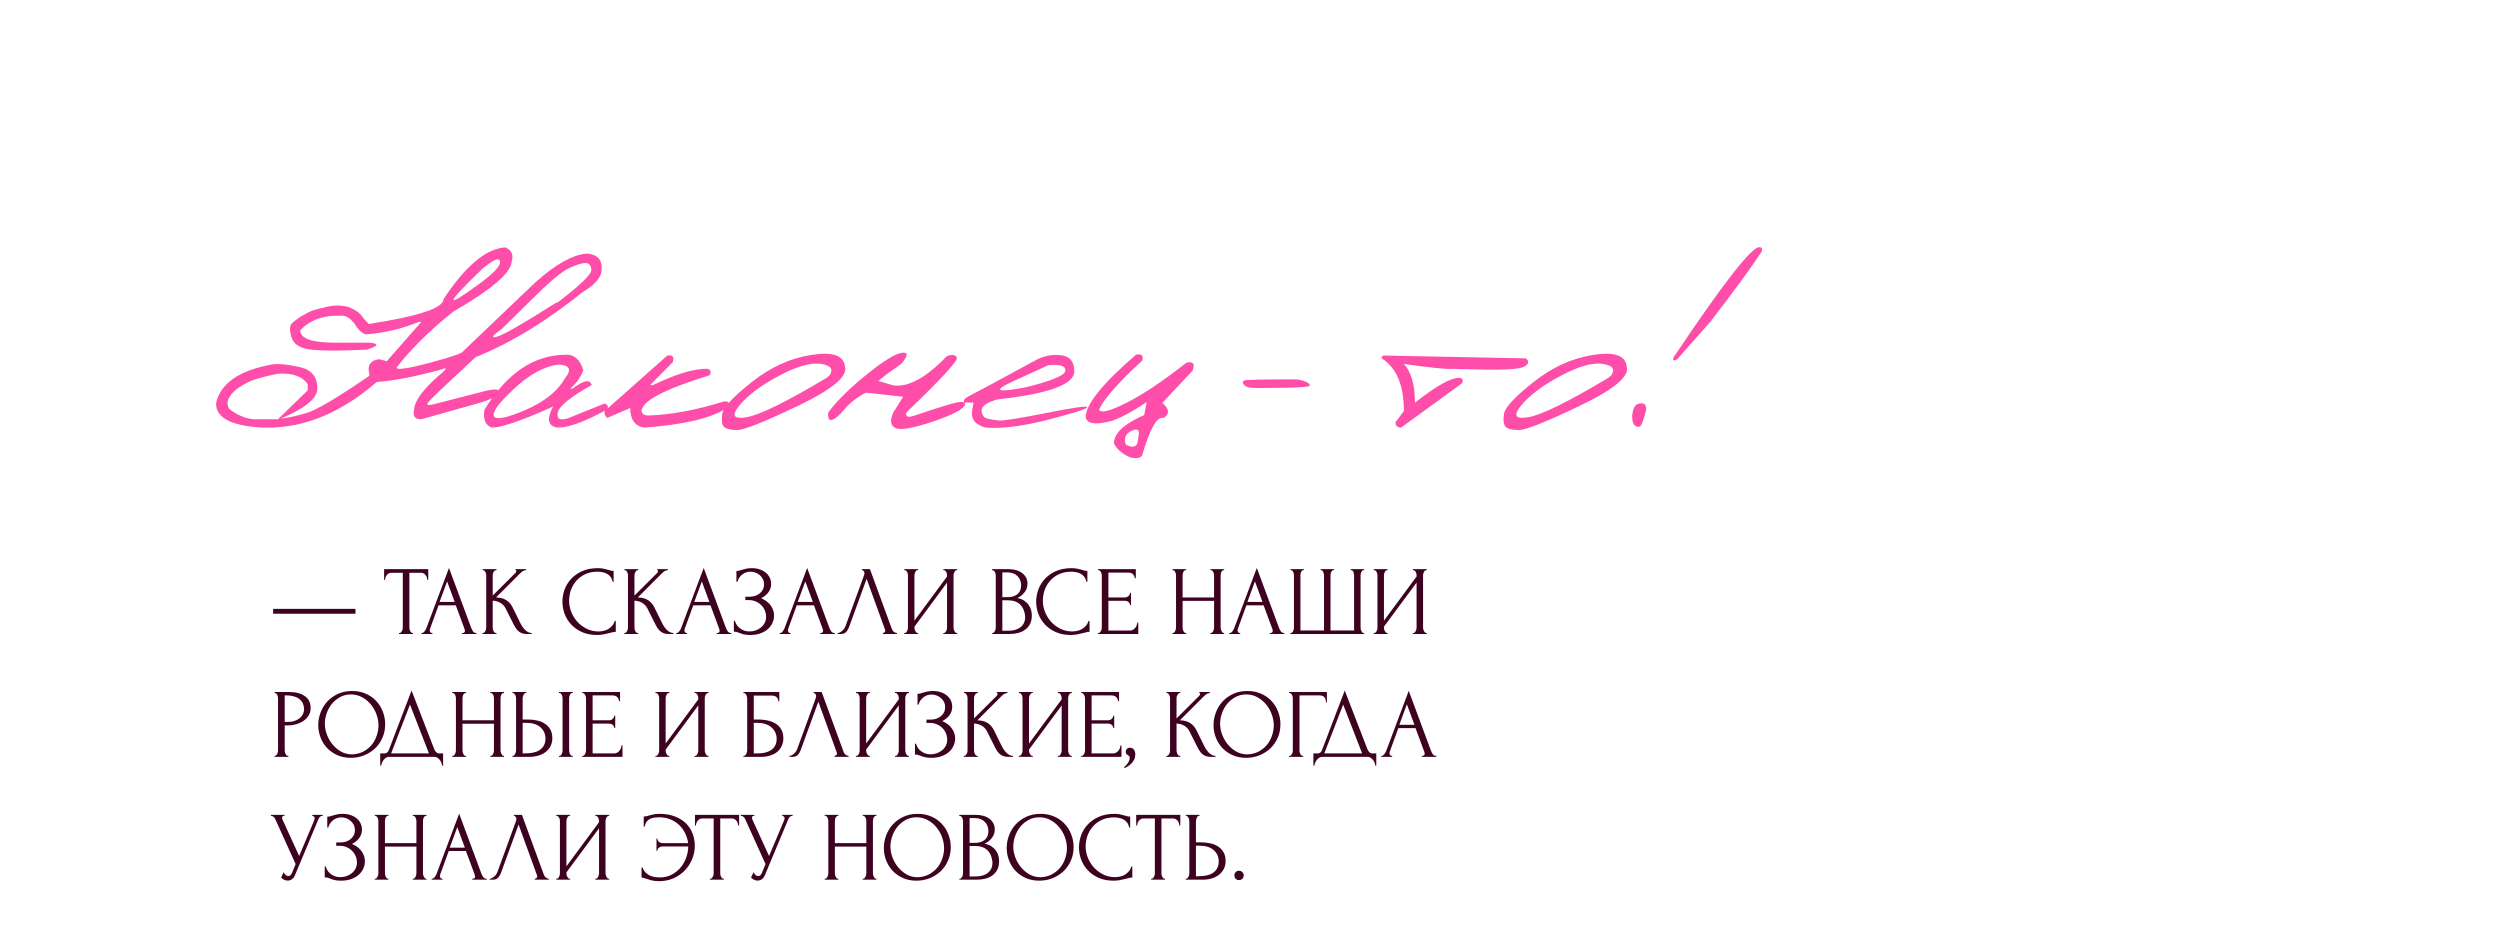 <?xml version="1.0" encoding="UTF-8"?> <svg xmlns="http://www.w3.org/2000/svg" width="407" height="153" viewBox="0 0 407 153" fill="none"><path d="M82.277 40.27C83.324 40.754 83.66 41.543 83.285 42.637C83.129 44.48 79.973 47.176 73.816 50.723C70.066 53.691 66.981 56.73 64.559 59.84C64.559 60.277 66.363 60.02 69.973 59.066C73.582 58.098 75.402 57.457 75.434 57.145L87.106 46.012C90.402 43.043 93.215 41.465 95.543 41.277C97.184 41.418 97.988 42.207 97.957 43.645C98.098 45.707 95.543 47.699 90.293 49.621C94.324 46.559 96.316 44.668 96.269 43.949C96.223 43.215 95.91 42.84 95.332 42.824C94.769 42.809 93.863 43.09 92.613 43.668C91.379 44.246 89.269 46.035 86.285 49.035L81.691 53.559C80.098 54.684 79.848 55.098 80.941 54.801C82.035 54.488 85.176 52.684 90.363 49.387L93.457 48.027L95.566 46.973C89.426 52.02 83.379 55.746 77.426 58.152C72.598 62.621 70.019 65.074 69.691 65.512C69.379 65.949 69.676 66.051 70.582 65.816L79.441 63.543C80.801 63.277 81.34 63.387 81.059 63.871C81.059 64.449 79.988 65.043 77.848 65.652C75.707 66.262 72.621 67.129 68.59 68.254C67.559 68.285 67.168 67.762 67.418 66.684C67.496 65.152 69.09 63.09 72.199 60.496C72.777 59.918 72.644 59.809 71.801 60.168C67.723 61.293 64.238 61.965 61.348 62.184C55.613 67.137 49.715 69.613 43.652 69.613H42.832C38.004 69.379 35.457 68.191 35.191 66.051V65.559C35.957 62.355 39.004 60.277 44.332 59.324C45.457 59.184 46.957 59.332 48.832 59.77C50.723 60.207 51.668 61.355 51.668 63.215C51.715 64.809 49.723 66.457 45.691 68.16C46.816 68.035 48.199 67.738 49.84 67.269C51.496 66.785 54.926 64.754 60.129 61.176V60.848C59.754 59.457 60.293 58.668 61.746 58.48L62.965 58.809L68.59 52.41H68.191C65.379 53.535 62.559 54.207 59.73 54.426C59.074 54.426 58.379 53.809 57.645 52.574C56.895 51.746 56.254 51.355 55.723 51.402C52.801 51.246 50.52 52.035 48.879 53.77C48.879 55.113 50.754 55.785 54.504 55.785H60.129C61.77 55.926 61.652 56.301 59.777 56.91C55.887 57.113 52.949 57.129 50.965 56.957C48.996 56.785 47.832 56.121 47.473 54.965C47.113 53.809 47.129 53.035 47.52 52.645C47.926 52.254 48.488 51.84 49.207 51.402C49.941 50.965 50.551 50.668 51.035 50.512C51.52 50.355 52.277 50.16 53.309 49.926C54.355 49.691 55.371 49.676 56.355 49.879L56.918 50.043C57.949 50.512 58.613 50.98 58.91 51.449C59.223 51.902 59.605 52.332 60.059 52.738C68.152 51.488 72.199 50.145 72.199 48.707C75.777 43.285 79.137 40.473 82.277 40.27ZM78.551 43.738C72.535 49.52 72.269 50.41 77.754 46.41C80.285 44.598 81.504 43.324 81.41 42.59C81.332 41.84 80.379 42.223 78.551 43.738ZM45.246 60.848C44.059 61.066 42.715 61.402 41.215 61.855C38.949 62.809 37.582 63.902 37.113 65.137C36.957 65.637 37.035 66.121 37.348 66.59C38.566 67.543 39.855 68.098 41.215 68.254H45.246L50.098 63.543V62.535C49.207 61.254 47.59 60.691 45.246 60.848ZM91.91 57.754C93.394 57.613 94.41 58.449 94.957 60.262C94.551 61.418 93.84 62.418 92.824 63.262H93.223C95.004 61.902 96.043 61.707 96.34 62.676C92.856 64.629 91.012 66.129 90.809 67.176C90.606 68.207 91.16 68.512 92.473 68.09L98.402 65.699C98.981 65.871 99.113 66.199 98.801 66.684C95.238 68.637 92.582 69.613 90.832 69.613C89.207 69.426 88.941 68.285 90.035 66.191C84.957 68.473 81.637 69.613 80.074 69.613C78.996 69.223 78.598 68.246 78.879 66.684C82.473 60.824 86.816 57.848 91.91 57.754ZM83.566 63.402C81.066 65.762 80.027 67.231 80.449 67.809C80.871 68.387 82.598 68.019 85.629 66.707C88.676 65.379 90.801 63.66 92.004 61.551C93.129 60.16 92.754 59.426 90.879 59.348C88.504 59.676 86.066 61.027 83.566 63.402ZM108.621 57.895C109.496 57.723 109.801 58.074 109.535 58.949L105.832 62.699H106.301C109.957 60.918 112.895 60.027 115.113 60.027C115.691 60.168 115.84 60.52 115.559 61.082C108.152 63.363 104.449 65.316 104.449 66.941C104.559 67.394 104.91 67.629 105.504 67.644C109.207 67.535 113.332 66.769 117.879 65.348C118.707 65.285 118.863 65.644 118.348 66.426C115.816 68.082 111.34 69.144 104.918 69.613C103.371 69.394 102.598 68.332 102.598 66.426L98.894 68.019C98.535 67.816 98.379 67.457 98.426 66.941L108.621 57.895ZM132.105 57.777C135.574 57.23 137.395 57.871 137.566 59.699C138.035 61.277 135.496 63.395 129.949 66.051C124.402 68.707 121.074 70.027 119.965 70.012C118.855 69.996 118.137 69.801 117.809 69.426C117.496 69.035 117.426 68.332 117.598 67.316C117.77 66.301 119.363 64.598 122.379 62.207C125.395 59.801 128.637 58.324 132.105 57.777ZM120.387 66.004C119.027 67.644 119.41 68.285 121.535 67.926C123.676 67.566 128.027 65.426 134.59 61.504L135.082 61.059C135.723 60.059 135.215 59.449 133.559 59.23C131.902 59.012 129.629 59.676 126.738 61.223C123.863 62.754 121.746 64.348 120.387 66.004ZM154.137 57.988C155.043 57.645 155.59 57.73 155.777 58.246C155.965 58.746 153.23 61.707 147.574 67.129C147.355 67.785 147.707 67.988 148.629 67.738C152.535 66.426 154.926 65.684 155.801 65.512C156.676 65.324 157.113 65.441 157.113 65.863C156.895 66.598 155.152 67.519 151.887 68.629C148.621 69.723 146.582 70.074 145.77 69.684C144.957 69.277 144.848 68.426 145.441 67.129L147.035 64.598L140.988 63.918C139.52 64.684 138.34 65.598 137.449 66.66C136.559 67.723 135.871 68.293 135.387 68.371C134.918 68.449 134.738 68.035 134.848 67.129C136.254 65.254 138.309 63.223 141.012 61.035C143.73 58.832 145.645 57.637 146.754 57.449C147.879 57.262 147.895 57.832 146.801 59.16C146.191 59.645 145.48 60.152 144.668 60.684L143.004 62.02L145.441 62.746C147.91 63.059 150.809 61.473 154.137 57.988ZM169.043 58.41C170.371 57.832 171.676 57.652 172.957 57.871C174.238 58.074 174.887 58.934 174.902 60.449C174.902 62.59 170.73 64.113 162.387 65.019C160.637 65.519 159.777 66.129 159.809 66.848C159.855 67.566 160.176 68.004 160.77 68.16C161.379 68.301 162.02 68.402 162.691 68.465C163.379 68.512 165.949 68.098 170.402 67.223C174.855 66.332 177.051 66.027 176.988 66.309C176.941 66.574 174.832 67.246 170.66 68.324C166.504 69.387 163.098 69.816 160.441 69.613C158.66 69.113 157.949 68.106 158.309 66.59L158.496 65.535H156.926C156.801 65.16 157.066 64.816 157.723 64.504C158.395 64.176 162.168 62.145 169.043 58.41ZM166.301 61.457C161.441 63.535 161.676 64.066 167.004 63.051C171.301 61.988 173.449 61.074 173.449 60.309C173.449 59.543 172.512 59.262 170.637 59.465L166.301 61.457ZM184.957 57.73C185.895 57.59 186.223 57.918 185.941 58.715C182.004 62.34 179.668 64.996 178.934 66.684C179.168 67.309 180.621 66.957 183.293 65.629C185.98 64.285 189.27 62.09 193.16 59.043C194.27 58.793 194.598 59.23 194.145 60.355L189.223 65.606C190.379 66.574 190.449 67.387 189.434 68.043C188.371 67.731 187.207 69.762 185.941 74.137C185.66 74.59 185.004 74.699 183.973 74.465C182.598 73.809 181.723 73.043 181.348 72.168C181.348 70.543 182.988 69.012 186.27 67.574L186.691 65.441C184.613 66.863 182.754 67.879 181.113 68.488C179.723 68.879 178.66 69.012 177.926 68.887C177.207 68.762 176.816 68.434 176.754 67.902C176.754 65.84 179.488 62.449 184.957 57.73ZM183.293 72.402C184.418 72.965 185.059 72.801 185.215 71.91C185.387 71.019 185.441 70.457 185.379 70.223C185.316 69.988 185.098 69.894 184.723 69.941C183.332 70.379 182.855 71.199 183.293 72.402ZM202.629 61.926C202.926 61.816 205.652 61.762 210.809 61.762C211.543 61.793 212.16 61.934 212.66 62.184C213.16 62.418 213.332 62.629 213.176 62.816C213.035 62.988 211.723 63.09 209.238 63.121L205.207 63.168C204.098 63.168 203.387 63.113 203.074 63.004C202.762 62.879 202.535 62.699 202.395 62.465C202.254 62.215 202.332 62.035 202.629 61.926ZM225.832 57.895L248.379 58.34C248.988 58.762 248.934 59.199 248.215 59.652C247.496 60.105 244.848 60.27 240.27 60.145L236.355 60.051C235.355 60.113 232.754 59.848 228.551 59.254C229.754 60.551 230.355 62.652 230.355 65.559C233.777 62.855 236.176 61.504 237.551 61.504C238.113 61.551 238.27 61.848 238.02 62.395L228.105 69.613C227.48 69.598 227.176 69.301 227.191 68.723L228.551 66.918C228.551 62.715 227.348 59.855 224.941 58.34C224.895 57.949 225.191 57.801 225.832 57.895ZM259.371 57.777C262.84 57.23 264.66 57.871 264.832 59.699C265.301 61.277 262.762 63.395 257.215 66.051C251.668 68.707 248.34 70.027 247.23 70.012C246.121 69.996 245.402 69.801 245.074 69.426C244.762 69.035 244.691 68.332 244.863 67.316C245.035 66.301 246.629 64.598 249.645 62.207C252.66 59.801 255.902 58.324 259.371 57.777ZM247.652 66.004C246.293 67.644 246.676 68.285 248.801 67.926C250.941 67.566 255.293 65.426 261.855 61.504L262.348 61.059C262.988 60.059 262.48 59.449 260.824 59.23C259.168 59.012 256.895 59.676 254.004 61.223C251.129 62.754 249.012 64.348 247.652 66.004ZM286.535 40.27C286.816 40.223 286.91 40.449 286.816 40.949C285.035 43.652 282.238 47.473 278.426 52.41L273.059 58.48C272.434 58.824 272.238 58.715 272.473 58.152C280.77 45.762 285.457 39.801 286.535 40.27ZM266.777 65.723C267.371 65.582 267.746 65.691 267.902 66.051C268.074 66.394 268.035 66.863 267.785 67.457C267.488 68.676 267.207 69.34 266.941 69.449C266.676 69.559 266.395 69.481 266.098 69.215C265.816 68.949 265.691 68.41 265.723 67.598C265.848 66.473 266.199 65.848 266.777 65.723Z" fill="#FF4EA9"></path><path d="M44.464 99.919V99.119H57.872V99.919H44.464ZM67.159 103.055H67.239V103.215H64.967V103.055H65.047C65.132 103.055 65.207 103.023 65.271 102.959C65.335 102.895 65.388 102.82 65.431 102.735C65.484 102.65 65.521 102.559 65.543 102.463C65.564 102.356 65.575 102.26 65.575 102.175V93.247H63.719C63.548 93.247 63.399 93.284 63.271 93.359C63.143 93.433 63.036 93.529 62.951 93.647C62.865 93.754 62.801 93.876 62.759 94.015C62.716 94.143 62.695 94.271 62.695 94.399H62.535V92.655H69.719V94.399H69.559C69.559 94.271 69.537 94.143 69.495 94.015C69.452 93.876 69.388 93.754 69.303 93.647C69.217 93.529 69.111 93.433 68.983 93.359C68.855 93.284 68.705 93.247 68.535 93.247H66.647V102.175C66.647 102.26 66.657 102.356 66.679 102.463C66.7 102.559 66.732 102.65 66.775 102.735C66.828 102.82 66.881 102.895 66.935 102.959C66.999 103.023 67.073 103.055 67.159 103.055ZM75.223 103.055H75.303C75.559 103.055 75.687 102.938 75.687 102.703C75.687 102.618 75.671 102.527 75.639 102.431L74.199 98.543H71.399L70.007 102.367C69.975 102.452 69.959 102.532 69.959 102.607C69.959 102.746 69.996 102.858 70.071 102.943C70.145 103.018 70.225 103.055 70.311 103.055H70.391V103.215H68.615V103.055H68.695C68.833 103.055 68.967 102.975 69.095 102.815C69.233 102.644 69.345 102.447 69.431 102.223L73.095 92.463L76.679 102.127C76.753 102.34 76.855 102.548 76.983 102.751C77.121 102.954 77.297 103.055 77.511 103.055H77.591V103.215H75.223V103.055ZM71.559 97.999H74.023L72.791 94.655L71.559 97.999ZM78.548 103.055H78.628C78.713 103.055 78.788 103.023 78.852 102.959C78.916 102.895 78.969 102.82 79.012 102.735C79.066 102.65 79.103 102.559 79.124 102.463C79.145 102.356 79.156 102.26 79.156 102.175V93.647C79.156 93.572 79.145 93.487 79.124 93.391C79.103 93.295 79.066 93.204 79.012 93.119C78.969 93.034 78.916 92.964 78.852 92.911C78.788 92.847 78.719 92.815 78.644 92.815H78.564V92.655H80.836V92.815H80.756C80.671 92.815 80.596 92.847 80.532 92.911C80.468 92.964 80.409 93.034 80.356 93.119C80.314 93.204 80.276 93.295 80.244 93.391C80.223 93.487 80.212 93.572 80.212 93.647V96.959L83.924 93.263C84.01 93.177 84.052 93.076 84.052 92.959C84.052 92.863 84.01 92.815 83.924 92.815V92.655H85.652V92.815C85.439 92.826 85.247 92.889 85.076 93.007C84.916 93.124 84.74 93.279 84.548 93.471L80.756 97.263C81.45 97.284 82.01 97.433 82.436 97.711C82.863 97.988 83.199 98.372 83.444 98.863L84.708 101.423C84.783 101.583 84.879 101.759 84.996 101.951C85.124 102.132 85.263 102.308 85.412 102.479C85.572 102.639 85.748 102.778 85.94 102.895C86.132 103.002 86.335 103.055 86.548 103.055V103.215H85.748C85.439 103.215 85.172 103.172 84.948 103.087C84.724 102.991 84.527 102.868 84.356 102.719C84.196 102.559 84.052 102.383 83.924 102.191C83.807 101.999 83.7 101.807 83.604 101.615L82.308 99.039C82.106 98.644 81.823 98.346 81.46 98.143C81.108 97.93 80.692 97.812 80.212 97.791V102.175C80.212 102.26 80.223 102.351 80.244 102.447C80.266 102.543 80.297 102.639 80.34 102.735C80.383 102.82 80.436 102.895 80.5 102.959C80.564 103.012 80.633 103.044 80.708 103.055H80.82V103.215H78.548V103.055ZM97.29 93.071C96.5 93.071 95.812 93.215 95.225 93.503C94.65 93.78 94.169 94.148 93.785 94.607C93.401 95.055 93.114 95.561 92.921 96.127C92.74 96.692 92.65 97.252 92.65 97.807C92.65 98.436 92.772 99.055 93.017 99.663C93.263 100.26 93.599 100.794 94.025 101.263C94.463 101.722 94.969 102.095 95.546 102.383C96.121 102.66 96.746 102.799 97.418 102.799C97.609 102.799 97.834 102.778 98.09 102.735C98.356 102.692 98.618 102.612 98.874 102.495C99.129 102.367 99.364 102.191 99.578 101.967C99.802 101.743 99.972 101.45 100.09 101.087H100.25V102.863C100.09 102.863 99.919 102.884 99.737 102.927C99.567 102.97 99.375 103.018 99.162 103.071C98.884 103.146 98.575 103.215 98.234 103.279C97.903 103.343 97.551 103.375 97.177 103.375C96.249 103.375 95.433 103.215 94.73 102.895C94.025 102.575 93.439 102.159 92.969 101.647C92.5 101.135 92.148 100.559 91.913 99.919C91.679 99.268 91.561 98.612 91.561 97.951C91.561 97.29 91.679 96.633 91.913 95.983C92.148 95.332 92.505 94.751 92.986 94.239C93.466 93.716 94.068 93.295 94.793 92.975C95.519 92.655 96.372 92.495 97.353 92.495C97.706 92.495 98.02 92.527 98.297 92.591C98.585 92.655 98.841 92.719 99.066 92.783C99.225 92.836 99.37 92.879 99.498 92.911C99.636 92.932 99.769 92.943 99.897 92.943V94.719H99.737C99.674 94.388 99.556 94.116 99.385 93.903C99.215 93.679 99.012 93.508 98.778 93.391C98.553 93.273 98.308 93.194 98.041 93.151C97.785 93.097 97.535 93.071 97.29 93.071ZM101.626 103.055H101.706C101.792 103.055 101.866 103.023 101.93 102.959C101.994 102.895 102.048 102.82 102.09 102.735C102.144 102.65 102.181 102.559 102.202 102.463C102.224 102.356 102.234 102.26 102.234 102.175V93.647C102.234 93.572 102.224 93.487 102.202 93.391C102.181 93.295 102.144 93.204 102.09 93.119C102.048 93.034 101.994 92.964 101.93 92.911C101.866 92.847 101.797 92.815 101.722 92.815H101.642V92.655H103.914V92.815H103.834C103.749 92.815 103.674 92.847 103.61 92.911C103.546 92.964 103.488 93.034 103.434 93.119C103.392 93.204 103.354 93.295 103.322 93.391C103.301 93.487 103.29 93.572 103.29 93.647V96.959L107.002 93.263C107.088 93.177 107.13 93.076 107.13 92.959C107.13 92.863 107.088 92.815 107.002 92.815V92.655H108.73V92.815C108.517 92.826 108.325 92.889 108.154 93.007C107.994 93.124 107.818 93.279 107.626 93.471L103.834 97.263C104.528 97.284 105.088 97.433 105.514 97.711C105.941 97.988 106.277 98.372 106.522 98.863L107.786 101.423C107.861 101.583 107.957 101.759 108.074 101.951C108.202 102.132 108.341 102.308 108.49 102.479C108.65 102.639 108.826 102.778 109.018 102.895C109.21 103.002 109.413 103.055 109.626 103.055V103.215H108.826C108.517 103.215 108.25 103.172 108.026 103.087C107.802 102.991 107.605 102.868 107.434 102.719C107.274 102.559 107.13 102.383 107.002 102.191C106.885 101.999 106.778 101.807 106.682 101.615L105.386 99.039C105.184 98.644 104.901 98.346 104.538 98.143C104.186 97.93 103.77 97.812 103.29 97.791V102.175C103.29 102.26 103.301 102.351 103.322 102.447C103.344 102.543 103.376 102.639 103.418 102.735C103.461 102.82 103.514 102.895 103.578 102.959C103.642 103.012 103.712 103.044 103.786 103.055H103.898V103.215H101.626V103.055ZM116.691 103.055H116.771C117.027 103.055 117.155 102.938 117.155 102.703C117.155 102.618 117.139 102.527 117.107 102.431L115.667 98.543H112.867L111.475 102.367C111.443 102.452 111.427 102.532 111.427 102.607C111.427 102.746 111.465 102.858 111.539 102.943C111.614 103.018 111.694 103.055 111.779 103.055H111.859V103.215H110.083V103.055H110.163C110.302 103.055 110.435 102.975 110.563 102.815C110.702 102.644 110.814 102.447 110.899 102.223L114.563 92.463L118.147 102.127C118.222 102.34 118.323 102.548 118.451 102.751C118.59 102.954 118.766 103.055 118.979 103.055H119.059V103.215H116.691V103.055ZM113.027 97.999H115.491L114.259 94.655L113.027 97.999ZM119.889 92.943H120.033C120.118 92.943 120.214 92.932 120.321 92.911C120.428 92.879 120.54 92.841 120.657 92.799C120.86 92.735 121.1 92.671 121.377 92.607C121.654 92.532 121.99 92.495 122.385 92.495C122.886 92.495 123.329 92.564 123.713 92.703C124.108 92.841 124.438 93.028 124.705 93.263C124.982 93.498 125.19 93.769 125.329 94.079C125.468 94.388 125.537 94.719 125.537 95.071C125.537 95.572 125.393 96.02 125.105 96.415C124.828 96.799 124.433 97.124 123.921 97.391C124.646 97.711 125.174 98.121 125.505 98.623C125.846 99.114 126.017 99.647 126.017 100.223C126.017 100.639 125.926 101.039 125.745 101.423C125.574 101.807 125.324 102.143 124.993 102.431C124.662 102.719 124.257 102.948 123.777 103.119C123.297 103.29 122.748 103.375 122.129 103.375C121.681 103.375 121.318 103.338 121.041 103.263C120.764 103.188 120.524 103.108 120.321 103.023C120.193 102.97 120.07 102.927 119.953 102.895C119.846 102.863 119.734 102.847 119.617 102.847H119.473V101.071H119.633C119.729 101.37 119.857 101.631 120.017 101.855C120.188 102.068 120.38 102.244 120.593 102.383C120.806 102.522 121.036 102.628 121.281 102.703C121.526 102.767 121.777 102.799 122.033 102.799C122.364 102.799 122.689 102.746 123.009 102.639C123.34 102.522 123.628 102.362 123.873 102.159C124.129 101.956 124.332 101.711 124.481 101.423C124.641 101.124 124.721 100.794 124.721 100.431C124.721 100.068 124.652 99.722 124.513 99.391C124.374 99.049 124.177 98.756 123.921 98.511C123.676 98.266 123.382 98.068 123.041 97.919C122.7 97.769 122.326 97.695 121.921 97.695H121.345V97.151H122.001C122.321 97.151 122.625 97.108 122.913 97.023C123.201 96.927 123.452 96.793 123.665 96.623C123.889 96.442 124.065 96.228 124.193 95.983C124.321 95.737 124.385 95.455 124.385 95.135C124.385 94.815 124.321 94.527 124.193 94.271C124.065 94.015 123.894 93.802 123.681 93.631C123.478 93.45 123.244 93.311 122.977 93.215C122.721 93.119 122.454 93.071 122.177 93.071C121.953 93.071 121.734 93.103 121.521 93.167C121.308 93.231 121.105 93.332 120.913 93.471C120.721 93.609 120.55 93.78 120.401 93.983C120.252 94.186 120.134 94.431 120.049 94.719H119.889V92.943ZM133.535 103.055H133.615C133.871 103.055 133.999 102.938 133.999 102.703C133.999 102.618 133.983 102.527 133.951 102.431L132.511 98.543H129.711L128.319 102.367C128.287 102.452 128.271 102.532 128.271 102.607C128.271 102.746 128.308 102.858 128.383 102.943C128.458 103.018 128.538 103.055 128.623 103.055H128.703V103.215H126.927V103.055H127.007C127.146 103.055 127.279 102.975 127.407 102.815C127.546 102.644 127.658 102.447 127.743 102.223L131.407 92.463L134.991 102.127C135.066 102.34 135.167 102.548 135.295 102.751C135.434 102.954 135.61 103.055 135.823 103.055H135.903V103.215H133.535V103.055ZM129.871 97.999H132.335L131.103 94.655L129.871 97.999ZM138.221 102.095C138.125 102.372 137.975 102.628 137.773 102.863C137.57 103.098 137.271 103.215 136.877 103.215H136.381V103.055C136.445 103.055 136.53 103.039 136.637 103.007C136.743 102.964 136.855 102.9 136.973 102.815C137.09 102.73 137.207 102.623 137.325 102.495C137.442 102.356 137.543 102.186 137.629 101.983L140.653 93.695C140.706 93.535 140.733 93.412 140.733 93.327C140.733 93.167 140.685 93.044 140.589 92.959C140.503 92.863 140.413 92.815 140.317 92.815V92.655H141.629L145.213 102.447C145.266 102.596 145.367 102.735 145.517 102.863C145.666 102.98 145.831 103.044 146.013 103.055V103.215H143.725V103.055C143.81 103.055 143.895 103.023 143.981 102.959C144.077 102.884 144.125 102.788 144.125 102.671C144.125 102.639 144.114 102.591 144.093 102.527L141.085 94.239L138.221 102.095ZM153.572 103.055H153.652C153.738 103.055 153.812 103.028 153.876 102.975C153.94 102.911 153.994 102.836 154.036 102.751C154.09 102.655 154.127 102.559 154.148 102.463C154.17 102.356 154.18 102.26 154.18 102.175V94.847L148.868 102.031V102.175C148.868 102.26 148.879 102.356 148.9 102.463C148.932 102.559 148.97 102.65 149.012 102.735C149.055 102.82 149.108 102.895 149.172 102.959C149.236 103.023 149.311 103.055 149.396 103.055H149.476V103.215H147.204V103.055H147.284C147.37 103.055 147.444 103.028 147.508 102.975C147.572 102.911 147.626 102.836 147.668 102.751C147.722 102.655 147.759 102.559 147.78 102.463C147.802 102.356 147.812 102.26 147.812 102.175V93.647C147.812 93.572 147.802 93.487 147.78 93.391C147.759 93.295 147.722 93.204 147.668 93.119C147.626 93.034 147.572 92.964 147.508 92.911C147.444 92.847 147.37 92.815 147.284 92.815H147.204V92.655H149.476V92.815H149.348C149.274 92.826 149.204 92.863 149.14 92.927C149.087 92.991 149.039 93.066 148.996 93.151C148.954 93.225 148.922 93.311 148.9 93.407C148.879 93.492 148.868 93.572 148.868 93.647V101.039L154.18 93.855V93.647C154.18 93.572 154.17 93.487 154.148 93.391C154.127 93.295 154.09 93.204 154.036 93.119C153.994 93.034 153.94 92.964 153.876 92.911C153.812 92.847 153.738 92.815 153.652 92.815H153.572V92.655H155.844V92.815H155.764C155.679 92.815 155.604 92.847 155.54 92.911C155.476 92.964 155.423 93.034 155.38 93.119C155.338 93.204 155.3 93.295 155.268 93.391C155.247 93.487 155.236 93.572 155.236 93.647V102.175C155.236 102.26 155.247 102.351 155.268 102.447C155.3 102.543 155.338 102.639 155.38 102.735C155.423 102.82 155.476 102.895 155.54 102.959C155.604 103.023 155.679 103.055 155.764 103.055H155.844V103.215H153.572V103.055ZM161.517 103.055H161.597C161.672 103.055 161.741 103.023 161.805 102.959C161.869 102.895 161.922 102.82 161.965 102.735C162.018 102.65 162.056 102.559 162.077 102.463C162.098 102.356 162.109 102.26 162.109 102.175V93.663C162.109 93.588 162.098 93.503 162.077 93.407C162.056 93.311 162.018 93.22 161.965 93.135C161.922 93.039 161.864 92.964 161.789 92.911C161.725 92.847 161.65 92.815 161.565 92.815H161.485V92.655H164.109C165.101 92.655 165.874 92.874 166.429 93.311C166.994 93.748 167.277 94.329 167.277 95.055C167.277 95.364 167.224 95.641 167.117 95.887C167.01 96.132 166.872 96.351 166.701 96.543C166.541 96.735 166.365 96.9 166.173 97.039C165.981 97.167 165.8 97.273 165.629 97.359C166.077 97.444 166.45 97.588 166.749 97.791C167.048 97.993 167.288 98.228 167.469 98.495C167.661 98.751 167.794 99.028 167.869 99.327C167.944 99.626 167.981 99.919 167.981 100.207C167.981 100.762 167.88 101.231 167.677 101.615C167.474 101.988 167.202 102.298 166.861 102.543C166.53 102.778 166.146 102.948 165.709 103.055C165.282 103.162 164.84 103.215 164.381 103.215H161.517V103.055ZM166.893 100.303C166.808 99.481 166.53 98.847 166.061 98.399C165.592 97.951 164.93 97.727 164.077 97.727H163.181V102.687H164.109C164.973 102.687 165.65 102.495 166.141 102.111C166.642 101.716 166.893 101.172 166.893 100.479V100.303ZM166.237 95.199C166.205 94.58 165.986 94.09 165.581 93.727C165.186 93.364 164.653 93.183 163.981 93.183H163.181V97.215H164.013C164.461 97.215 164.824 97.156 165.101 97.039C165.389 96.921 165.618 96.772 165.789 96.591C165.96 96.399 166.077 96.191 166.141 95.967C166.205 95.743 166.237 95.524 166.237 95.311V95.199ZM174.415 93.071C173.625 93.071 172.937 93.215 172.351 93.503C171.775 93.78 171.295 94.148 170.911 94.607C170.527 95.055 170.239 95.561 170.047 96.127C169.865 96.692 169.775 97.252 169.775 97.807C169.775 98.436 169.897 99.055 170.143 99.663C170.388 100.26 170.724 100.794 171.151 101.263C171.588 101.722 172.095 102.095 172.671 102.383C173.247 102.66 173.871 102.799 174.543 102.799C174.735 102.799 174.959 102.778 175.215 102.735C175.481 102.692 175.743 102.612 175.999 102.495C176.255 102.367 176.489 102.191 176.703 101.967C176.927 101.743 177.097 101.45 177.215 101.087H177.375V102.863C177.215 102.863 177.044 102.884 176.863 102.927C176.692 102.97 176.5 103.018 176.286 103.071C176.009 103.146 175.7 103.215 175.359 103.279C175.028 103.343 174.676 103.375 174.303 103.375C173.375 103.375 172.559 103.215 171.855 102.895C171.151 102.575 170.564 102.159 170.095 101.647C169.625 101.135 169.273 100.559 169.039 99.919C168.804 99.268 168.687 98.612 168.687 97.951C168.687 97.29 168.804 96.633 169.039 95.983C169.273 95.332 169.631 94.751 170.111 94.239C170.591 93.716 171.193 93.295 171.919 92.975C172.644 92.655 173.497 92.495 174.479 92.495C174.831 92.495 175.145 92.527 175.423 92.591C175.711 92.655 175.967 92.719 176.191 92.783C176.351 92.836 176.495 92.879 176.623 92.911C176.761 92.932 176.895 92.943 177.023 92.943V94.719H176.863C176.799 94.388 176.681 94.116 176.51 93.903C176.34 93.679 176.137 93.508 175.903 93.391C175.679 93.273 175.433 93.194 175.167 93.151C174.911 93.097 174.66 93.071 174.415 93.071ZM178.751 103.055H178.831C178.917 103.055 178.991 103.028 179.055 102.975C179.119 102.911 179.173 102.836 179.215 102.751C179.269 102.666 179.306 102.575 179.327 102.479C179.359 102.383 179.375 102.292 179.375 102.207V93.647C179.375 93.572 179.359 93.487 179.327 93.391C179.306 93.295 179.269 93.204 179.215 93.119C179.173 93.034 179.119 92.964 179.055 92.911C178.991 92.847 178.917 92.815 178.831 92.815H178.751V92.655H184.911V94.143H184.751C184.73 93.897 184.634 93.684 184.463 93.503C184.293 93.311 184.026 93.215 183.663 93.215H180.447V97.263H183.103C183.349 97.263 183.551 97.188 183.711 97.039C183.882 96.889 183.967 96.713 183.967 96.511H184.127V98.511H183.967C183.967 98.319 183.887 98.153 183.727 98.015C183.567 97.876 183.359 97.807 183.103 97.807H180.447V102.655H183.951C184.154 102.655 184.33 102.607 184.479 102.511C184.629 102.415 184.751 102.303 184.847 102.175C184.954 102.036 185.029 101.892 185.071 101.743C185.125 101.583 185.151 101.45 185.151 101.343H185.311V103.215H178.751V103.055ZM197.057 103.055H197.137C197.212 103.055 197.281 103.028 197.345 102.975C197.409 102.911 197.462 102.836 197.505 102.751C197.558 102.655 197.596 102.559 197.617 102.463C197.638 102.356 197.649 102.26 197.649 102.175V97.823H192.529V102.175C192.529 102.26 192.54 102.356 192.561 102.463C192.582 102.559 192.614 102.65 192.657 102.735C192.7 102.82 192.748 102.895 192.801 102.959C192.865 103.023 192.94 103.055 193.025 103.055H193.105V103.215H190.865V103.055H190.945C191.02 103.055 191.089 103.028 191.153 102.975C191.217 102.911 191.27 102.836 191.313 102.751C191.366 102.655 191.404 102.559 191.425 102.463C191.446 102.356 191.457 102.26 191.457 102.175V93.647C191.457 93.572 191.446 93.487 191.425 93.391C191.404 93.295 191.372 93.204 191.329 93.119C191.286 93.034 191.233 92.964 191.169 92.911C191.105 92.847 191.03 92.815 190.945 92.815H190.865V92.655H193.105V92.815H193.025C192.94 92.815 192.865 92.847 192.801 92.911C192.737 92.964 192.684 93.034 192.641 93.119C192.609 93.204 192.582 93.295 192.561 93.391C192.54 93.487 192.529 93.572 192.529 93.647V97.263H197.649V93.647C197.649 93.572 197.638 93.487 197.617 93.391C197.596 93.295 197.564 93.204 197.521 93.119C197.478 93.034 197.425 92.964 197.361 92.911C197.297 92.847 197.222 92.815 197.137 92.815H197.057V92.655H199.297V92.815H199.217C199.132 92.815 199.057 92.847 198.993 92.911C198.929 92.964 198.876 93.034 198.833 93.119C198.801 93.204 198.774 93.295 198.753 93.391C198.732 93.487 198.721 93.572 198.721 93.647V102.175C198.721 102.26 198.732 102.356 198.753 102.463C198.785 102.559 198.822 102.65 198.865 102.735C198.908 102.82 198.956 102.895 199.009 102.959C199.073 103.023 199.142 103.055 199.217 103.055H199.297V103.215H197.057V103.055ZM206.738 103.055H206.818C207.074 103.055 207.202 102.938 207.202 102.703C207.202 102.618 207.186 102.527 207.154 102.431L205.714 98.543H202.914L201.522 102.367C201.49 102.452 201.474 102.532 201.474 102.607C201.474 102.746 201.512 102.858 201.586 102.943C201.661 103.018 201.741 103.055 201.826 103.055H201.906V103.215H200.13V103.055H200.21C200.349 103.055 200.482 102.975 200.61 102.815C200.749 102.644 200.861 102.447 200.946 102.223L204.61 92.463L208.194 102.127C208.269 102.34 208.37 102.548 208.498 102.751C208.637 102.954 208.813 103.055 209.026 103.055H209.106V103.215H206.738V103.055ZM203.074 97.999H205.538L204.306 94.655L203.074 97.999ZM214.992 92.655H217.184V92.815H217.104C217.018 92.815 216.944 92.847 216.88 92.911C216.816 92.964 216.762 93.034 216.72 93.119C216.688 93.204 216.661 93.295 216.64 93.391C216.618 93.476 216.608 93.551 216.608 93.615V102.639H220.448V93.695C220.448 93.62 220.437 93.535 220.416 93.439C220.405 93.332 220.384 93.236 220.352 93.151C220.32 93.066 220.272 92.991 220.208 92.927C220.154 92.863 220.085 92.826 220 92.815H219.888V92.655H222.08V92.815H222C221.904 92.815 221.824 92.847 221.76 92.911C221.706 92.975 221.658 93.049 221.616 93.135C221.573 93.22 221.541 93.316 221.52 93.423C221.509 93.529 221.504 93.62 221.504 93.695V102.223C221.504 102.298 221.514 102.383 221.536 102.479C221.568 102.575 221.605 102.666 221.648 102.751C221.69 102.836 221.738 102.911 221.792 102.975C221.856 103.028 221.925 103.055 222 103.055H222.08V103.215H210.08V103.055H210.16C210.234 103.055 210.304 103.028 210.368 102.975C210.432 102.911 210.485 102.836 210.528 102.751C210.57 102.666 210.602 102.575 210.624 102.479C210.645 102.383 210.656 102.298 210.656 102.223V93.695C210.656 93.62 210.645 93.529 210.624 93.423C210.613 93.316 210.586 93.22 210.544 93.135C210.501 93.049 210.448 92.975 210.384 92.911C210.33 92.847 210.256 92.815 210.16 92.815H210.08V92.655H212.272V92.815H212.16C212.074 92.826 212 92.863 211.936 92.927C211.882 92.991 211.84 93.066 211.808 93.151C211.776 93.236 211.749 93.332 211.728 93.439C211.717 93.535 211.712 93.62 211.712 93.695V102.639H215.552V93.695C215.552 93.62 215.541 93.529 215.52 93.423C215.498 93.316 215.466 93.22 215.424 93.135C215.392 93.049 215.344 92.975 215.28 92.911C215.216 92.847 215.146 92.815 215.072 92.815H214.992V92.655ZM230.01 103.055H230.09C230.175 103.055 230.25 103.028 230.314 102.975C230.378 102.911 230.431 102.836 230.474 102.751C230.527 102.655 230.565 102.559 230.586 102.463C230.607 102.356 230.618 102.26 230.618 102.175V94.847L225.306 102.031V102.175C225.306 102.26 225.317 102.356 225.338 102.463C225.37 102.559 225.407 102.65 225.45 102.735C225.493 102.82 225.546 102.895 225.61 102.959C225.674 103.023 225.749 103.055 225.834 103.055H225.914V103.215H223.642V103.055H223.722C223.807 103.055 223.882 103.028 223.946 102.975C224.01 102.911 224.063 102.836 224.106 102.751C224.159 102.655 224.197 102.559 224.218 102.463C224.239 102.356 224.25 102.26 224.25 102.175V93.647C224.25 93.572 224.239 93.487 224.218 93.391C224.197 93.295 224.159 93.204 224.106 93.119C224.063 93.034 224.01 92.964 223.946 92.911C223.882 92.847 223.807 92.815 223.722 92.815H223.642V92.655H225.914V92.815H225.786C225.711 92.826 225.642 92.863 225.578 92.927C225.525 92.991 225.477 93.066 225.434 93.151C225.391 93.225 225.359 93.311 225.338 93.407C225.317 93.492 225.306 93.572 225.306 93.647V101.039L230.618 93.855V93.647C230.618 93.572 230.607 93.487 230.586 93.391C230.565 93.295 230.527 93.204 230.474 93.119C230.431 93.034 230.378 92.964 230.314 92.911C230.25 92.847 230.175 92.815 230.09 92.815H230.01V92.655H232.282V92.815H232.202C232.117 92.815 232.042 92.847 231.978 92.911C231.914 92.964 231.861 93.034 231.818 93.119C231.775 93.204 231.738 93.295 231.706 93.391C231.685 93.487 231.674 93.572 231.674 93.647V102.175C231.674 102.26 231.685 102.351 231.706 102.447C231.738 102.543 231.775 102.639 231.818 102.735C231.861 102.82 231.914 102.895 231.978 102.959C232.042 103.023 232.117 103.055 232.202 103.055H232.282V103.215H230.01V103.055ZM44.688 112.655H46.96C48.144 112.655 49.04 112.884 49.648 113.343C50.267 113.791 50.576 114.431 50.576 115.263C50.576 115.711 50.47 116.111 50.256 116.463C50.043 116.815 49.76 117.114 49.408 117.359C49.067 117.594 48.678 117.775 48.24 117.903C47.814 118.031 47.387 118.095 46.96 118.095H46.352V122.175C46.352 122.26 46.363 122.356 46.384 122.463C46.406 122.559 46.438 122.65 46.48 122.735C46.534 122.82 46.587 122.895 46.64 122.959C46.704 123.023 46.779 123.055 46.864 123.055H46.944V123.215H44.688V123.055H44.768C44.843 123.055 44.912 123.023 44.976 122.959C45.04 122.895 45.094 122.82 45.136 122.735C45.179 122.65 45.211 122.559 45.232 122.463C45.254 122.356 45.264 122.26 45.264 122.175V113.647C45.264 113.498 45.222 113.327 45.136 113.135C45.051 112.943 44.928 112.836 44.768 112.815H44.688V112.655ZM46.352 113.215V117.535H46.832C47.259 117.535 47.638 117.476 47.968 117.359C48.31 117.242 48.592 117.087 48.816 116.895C49.04 116.703 49.211 116.484 49.328 116.239C49.446 115.994 49.504 115.743 49.504 115.487C49.504 115.178 49.451 114.89 49.344 114.623C49.248 114.346 49.083 114.106 48.848 113.903C48.624 113.69 48.326 113.524 47.952 113.407C47.579 113.279 47.12 113.215 46.576 113.215H46.352ZM57.331 112.495C58.163 112.495 58.909 112.644 59.571 112.943C60.232 113.231 60.792 113.626 61.251 114.127C61.72 114.618 62.077 115.194 62.323 115.855C62.579 116.506 62.707 117.188 62.707 117.903C62.707 118.703 62.557 119.439 62.259 120.111C61.971 120.783 61.571 121.359 61.059 121.839C60.547 122.319 59.949 122.698 59.267 122.975C58.595 123.242 57.875 123.375 57.107 123.375C56.285 123.375 55.544 123.226 54.883 122.927C54.232 122.628 53.677 122.234 53.219 121.743C52.771 121.252 52.424 120.687 52.179 120.047C51.933 119.407 51.811 118.74 51.811 118.047C51.811 117.364 51.933 116.692 52.179 116.031C52.424 115.359 52.781 114.762 53.251 114.239C53.731 113.716 54.312 113.295 54.995 112.975C55.677 112.655 56.456 112.495 57.331 112.495ZM57.315 122.815C58.029 122.783 58.653 122.623 59.187 122.335C59.731 122.036 60.184 121.663 60.547 121.215C60.909 120.756 61.176 120.255 61.347 119.711C61.528 119.167 61.619 118.628 61.619 118.095C61.619 117.508 61.512 116.916 61.299 116.319C61.085 115.722 60.781 115.183 60.387 114.703C59.992 114.212 59.517 113.818 58.963 113.519C58.419 113.21 57.805 113.055 57.123 113.055C56.461 113.055 55.869 113.204 55.347 113.503C54.824 113.791 54.376 114.164 54.003 114.623C53.64 115.082 53.363 115.594 53.171 116.159C52.979 116.724 52.883 117.279 52.883 117.823C52.883 118.41 52.995 119.002 53.219 119.599C53.443 120.186 53.752 120.719 54.147 121.199C54.541 121.679 55.005 122.068 55.539 122.367C56.083 122.666 56.675 122.815 57.315 122.815ZM72.138 122.655V124.655H71.978C71.968 124.516 71.93 124.362 71.866 124.191C71.802 124.02 71.712 123.86 71.594 123.711C71.487 123.572 71.359 123.455 71.21 123.359C71.061 123.263 70.895 123.215 70.714 123.215H63.338C63.157 123.215 62.992 123.263 62.842 123.359C62.693 123.466 62.559 123.588 62.442 123.727C62.336 123.876 62.245 124.036 62.17 124.207C62.106 124.378 62.069 124.527 62.058 124.655H61.898V122.655H62.602C62.944 122.655 63.184 122.458 63.322 122.063L67.002 112.415L70.714 122.015C70.789 122.175 70.89 122.324 71.018 122.463C71.146 122.591 71.296 122.655 71.466 122.655H72.138ZM63.674 122.655H69.834L66.746 114.703L63.674 122.655ZM79.823 123.055H79.903C79.977 123.055 80.047 123.028 80.111 122.975C80.175 122.911 80.228 122.836 80.271 122.751C80.324 122.655 80.361 122.559 80.383 122.463C80.404 122.356 80.415 122.26 80.415 122.175V117.823H75.295V122.175C75.295 122.26 75.305 122.356 75.327 122.463C75.348 122.559 75.38 122.65 75.423 122.735C75.465 122.82 75.513 122.895 75.567 122.959C75.631 123.023 75.705 123.055 75.791 123.055H75.871V123.215H73.631V123.055H73.711C73.785 123.055 73.855 123.028 73.919 122.975C73.983 122.911 74.036 122.836 74.079 122.751C74.132 122.655 74.169 122.559 74.191 122.463C74.212 122.356 74.223 122.26 74.223 122.175V113.647C74.223 113.572 74.212 113.487 74.191 113.391C74.169 113.295 74.137 113.204 74.095 113.119C74.052 113.034 73.999 112.964 73.935 112.911C73.871 112.847 73.796 112.815 73.711 112.815H73.631V112.655H75.871V112.815H75.791C75.705 112.815 75.631 112.847 75.567 112.911C75.503 112.964 75.449 113.034 75.407 113.119C75.375 113.204 75.348 113.295 75.327 113.391C75.305 113.487 75.295 113.572 75.295 113.647V117.263H80.415V113.647C80.415 113.572 80.404 113.487 80.383 113.391C80.361 113.295 80.329 113.204 80.287 113.119C80.244 113.034 80.191 112.964 80.127 112.911C80.063 112.847 79.988 112.815 79.903 112.815H79.823V112.655H82.063V112.815H81.983C81.897 112.815 81.823 112.847 81.759 112.911C81.695 112.964 81.641 113.034 81.599 113.119C81.567 113.204 81.54 113.295 81.519 113.391C81.497 113.487 81.487 113.572 81.487 113.647V122.175C81.487 122.26 81.497 122.356 81.519 122.463C81.551 122.559 81.588 122.65 81.631 122.735C81.673 122.82 81.721 122.895 81.775 122.959C81.839 123.023 81.908 123.055 81.983 123.055H82.063V123.215H79.823V123.055ZM83.424 123.055H83.504C83.579 123.055 83.648 123.028 83.712 122.975C83.776 122.911 83.829 122.836 83.872 122.751C83.915 122.666 83.947 122.575 83.968 122.479C84 122.383 84.016 122.298 84.016 122.223V113.695C84.016 113.62 84.005 113.53 83.984 113.423C83.963 113.316 83.925 113.22 83.872 113.135C83.829 113.05 83.776 112.975 83.712 112.911C83.648 112.847 83.579 112.815 83.504 112.815H83.424V112.655H85.68V112.815H85.568C85.418 112.836 85.301 112.954 85.216 113.167C85.13 113.37 85.088 113.546 85.088 113.695V117.135H85.984C86.475 117.135 86.954 117.188 87.424 117.295C87.904 117.391 88.325 117.562 88.688 117.807C89.061 118.042 89.36 118.356 89.584 118.751C89.808 119.135 89.92 119.615 89.92 120.191C89.92 120.66 89.824 121.082 89.632 121.455C89.44 121.828 89.178 122.148 88.848 122.415C88.517 122.671 88.123 122.868 87.664 123.007C87.216 123.146 86.731 123.215 86.208 123.215H83.424V123.055ZM85.328 122.655C86.565 122.655 87.451 122.442 87.984 122.015C88.528 121.588 88.8 121.002 88.8 120.255C88.8 119.498 88.528 118.879 87.984 118.399C87.451 117.919 86.661 117.679 85.616 117.679H85.088V122.655H85.328ZM90.992 112.655H93.248V112.815H93.12C93.045 112.826 92.976 112.863 92.912 112.927C92.859 112.991 92.811 113.066 92.768 113.151C92.736 113.226 92.709 113.311 92.688 113.407C92.666 113.492 92.656 113.572 92.656 113.647V122.175C92.656 122.26 92.666 122.351 92.688 122.447C92.709 122.543 92.741 122.639 92.784 122.735C92.826 122.82 92.874 122.895 92.928 122.959C92.992 123.012 93.061 123.044 93.136 123.055H93.248V123.215H90.992V123.055H91.072C91.157 123.055 91.232 123.028 91.296 122.975C91.36 122.911 91.413 122.836 91.456 122.751C91.499 122.655 91.531 122.559 91.552 122.463C91.573 122.356 91.584 122.26 91.584 122.175V113.647C91.584 113.572 91.573 113.487 91.552 113.391C91.531 113.295 91.499 113.204 91.456 113.119C91.413 113.034 91.36 112.964 91.296 112.911C91.232 112.847 91.157 112.815 91.072 112.815H90.992V112.655ZM94.782 123.055H94.862C94.948 123.055 95.022 123.028 95.087 122.975C95.15 122.911 95.204 122.836 95.246 122.751C95.3 122.666 95.337 122.575 95.359 122.479C95.391 122.383 95.406 122.292 95.406 122.207V113.647C95.406 113.572 95.391 113.487 95.359 113.391C95.337 113.295 95.3 113.204 95.246 113.119C95.204 113.034 95.15 112.964 95.087 112.911C95.022 112.847 94.948 112.815 94.862 112.815H94.782V112.655H100.943V114.143H100.783C100.761 113.898 100.665 113.684 100.495 113.503C100.324 113.311 100.057 113.215 99.695 113.215H96.478V117.263H99.135C99.38 117.263 99.582 117.188 99.743 117.039C99.913 116.89 99.999 116.714 99.999 116.511H100.159V118.511H99.999C99.999 118.319 99.918 118.154 99.758 118.015C99.599 117.876 99.391 117.807 99.135 117.807H96.478V122.655H99.983C100.185 122.655 100.361 122.607 100.511 122.511C100.66 122.415 100.783 122.303 100.879 122.175C100.985 122.036 101.06 121.892 101.103 121.743C101.156 121.583 101.183 121.45 101.183 121.343H101.343V123.215H94.782V123.055ZM113.072 123.055H113.152C113.238 123.055 113.312 123.028 113.376 122.975C113.44 122.911 113.494 122.836 113.536 122.751C113.59 122.655 113.627 122.559 113.648 122.463C113.67 122.356 113.68 122.26 113.68 122.175V114.847L108.368 122.031V122.175C108.368 122.26 108.379 122.356 108.4 122.463C108.432 122.559 108.47 122.65 108.512 122.735C108.555 122.82 108.608 122.895 108.672 122.959C108.736 123.023 108.811 123.055 108.896 123.055H108.976V123.215H106.704V123.055H106.784C106.87 123.055 106.944 123.028 107.008 122.975C107.072 122.911 107.126 122.836 107.168 122.751C107.222 122.655 107.259 122.559 107.28 122.463C107.302 122.356 107.312 122.26 107.312 122.175V113.647C107.312 113.572 107.302 113.487 107.28 113.391C107.259 113.295 107.222 113.204 107.168 113.119C107.126 113.034 107.072 112.964 107.008 112.911C106.944 112.847 106.87 112.815 106.784 112.815H106.704V112.655H108.976V112.815H108.848C108.774 112.826 108.704 112.863 108.64 112.927C108.587 112.991 108.539 113.066 108.496 113.151C108.454 113.226 108.422 113.311 108.4 113.407C108.379 113.492 108.368 113.572 108.368 113.647V121.039L113.68 113.855V113.647C113.68 113.572 113.67 113.487 113.648 113.391C113.627 113.295 113.59 113.204 113.536 113.119C113.494 113.034 113.44 112.964 113.376 112.911C113.312 112.847 113.238 112.815 113.152 112.815H113.072V112.655H115.344V112.815H115.264C115.179 112.815 115.104 112.847 115.04 112.911C114.976 112.964 114.923 113.034 114.88 113.119C114.838 113.204 114.8 113.295 114.768 113.391C114.747 113.487 114.736 113.572 114.736 113.647V122.175C114.736 122.26 114.747 122.351 114.768 122.447C114.8 122.543 114.838 122.639 114.88 122.735C114.923 122.82 114.976 122.895 115.04 122.959C115.104 123.023 115.179 123.055 115.264 123.055H115.344V123.215H113.072V123.055ZM121.017 123.055H121.097C121.182 123.055 121.257 123.028 121.321 122.975C121.385 122.911 121.438 122.836 121.481 122.751C121.534 122.666 121.572 122.575 121.593 122.479C121.625 122.383 121.641 122.292 121.641 122.207V113.647C121.641 113.572 121.625 113.487 121.593 113.391C121.572 113.295 121.534 113.204 121.481 113.119C121.438 113.034 121.385 112.964 121.321 112.911C121.257 112.847 121.182 112.815 121.097 112.815H121.017V112.655H126.873V114.175H126.713C126.713 113.93 126.628 113.716 126.457 113.535C126.286 113.343 126.025 113.247 125.673 113.247H122.713V117.135H123.449C123.94 117.135 124.425 117.183 124.905 117.279C125.396 117.375 125.833 117.54 126.217 117.775C126.612 117.999 126.926 118.308 127.161 118.703C127.406 119.098 127.529 119.594 127.529 120.191C127.529 120.66 127.438 121.082 127.257 121.455C127.086 121.828 126.841 122.148 126.521 122.415C126.201 122.671 125.817 122.868 125.369 123.007C124.932 123.146 124.452 123.215 123.929 123.215H121.017V123.055ZM123.337 122.655C123.87 122.655 124.329 122.596 124.713 122.479C125.108 122.362 125.433 122.202 125.689 121.999C125.945 121.786 126.132 121.54 126.249 121.263C126.377 120.975 126.441 120.666 126.441 120.335C126.441 119.556 126.164 118.922 125.609 118.431C125.054 117.93 124.265 117.679 123.241 117.679H122.713V122.655H123.337ZM130.361 122.095C130.265 122.372 130.116 122.628 129.913 122.863C129.711 123.098 129.412 123.215 129.017 123.215H128.521V123.055C128.585 123.055 128.671 123.039 128.777 123.007C128.884 122.964 128.996 122.9 129.113 122.815C129.231 122.73 129.348 122.623 129.465 122.495C129.583 122.356 129.684 122.186 129.769 121.983L132.793 113.695C132.847 113.535 132.873 113.412 132.873 113.327C132.873 113.167 132.825 113.044 132.729 112.959C132.644 112.863 132.553 112.815 132.457 112.815V112.655H133.769L137.353 122.447C137.407 122.596 137.508 122.735 137.657 122.863C137.807 122.98 137.972 123.044 138.153 123.055V123.215H135.865V123.055C135.951 123.055 136.036 123.023 136.121 122.959C136.217 122.884 136.265 122.788 136.265 122.671C136.265 122.639 136.255 122.591 136.233 122.527L133.225 114.239L130.361 122.095ZM145.713 123.055H145.793C145.878 123.055 145.953 123.028 146.017 122.975C146.081 122.911 146.134 122.836 146.177 122.751C146.23 122.655 146.268 122.559 146.289 122.463C146.31 122.356 146.321 122.26 146.321 122.175V114.847L141.009 122.031V122.175C141.009 122.26 141.02 122.356 141.041 122.463C141.073 122.559 141.11 122.65 141.153 122.735C141.196 122.82 141.249 122.895 141.313 122.959C141.377 123.023 141.452 123.055 141.537 123.055H141.617V123.215H139.345V123.055H139.425C139.51 123.055 139.585 123.028 139.649 122.975C139.713 122.911 139.766 122.836 139.809 122.751C139.862 122.655 139.9 122.559 139.921 122.463C139.942 122.356 139.953 122.26 139.953 122.175V113.647C139.953 113.572 139.942 113.487 139.921 113.391C139.9 113.295 139.862 113.204 139.809 113.119C139.766 113.034 139.713 112.964 139.649 112.911C139.585 112.847 139.51 112.815 139.425 112.815H139.345V112.655H141.617V112.815H141.489C141.414 112.826 141.345 112.863 141.281 112.927C141.228 112.991 141.18 113.066 141.137 113.151C141.094 113.226 141.062 113.311 141.041 113.407C141.02 113.492 141.009 113.572 141.009 113.647V121.039L146.321 113.855V113.647C146.321 113.572 146.31 113.487 146.289 113.391C146.268 113.295 146.23 113.204 146.177 113.119C146.134 113.034 146.081 112.964 146.017 112.911C145.953 112.847 145.878 112.815 145.793 112.815H145.713V112.655H147.985V112.815H147.905C147.82 112.815 147.745 112.847 147.681 112.911C147.617 112.964 147.564 113.034 147.521 113.119C147.478 113.204 147.441 113.295 147.409 113.391C147.388 113.487 147.377 113.572 147.377 113.647V122.175C147.377 122.26 147.388 122.351 147.409 122.447C147.441 122.543 147.478 122.639 147.521 122.735C147.564 122.82 147.617 122.895 147.681 122.959C147.745 123.023 147.82 123.055 147.905 123.055H147.985V123.215H145.713V123.055ZM149.373 112.943H149.517C149.603 112.943 149.699 112.932 149.805 112.911C149.912 112.879 150.024 112.842 150.141 112.799C150.344 112.735 150.584 112.671 150.861 112.607C151.139 112.532 151.475 112.495 151.869 112.495C152.371 112.495 152.813 112.564 153.197 112.703C153.592 112.842 153.923 113.028 154.189 113.263C154.467 113.498 154.675 113.77 154.813 114.079C154.952 114.388 155.021 114.719 155.021 115.071C155.021 115.572 154.877 116.02 154.589 116.415C154.312 116.799 153.917 117.124 153.405 117.391C154.131 117.711 154.659 118.122 154.989 118.623C155.331 119.114 155.501 119.647 155.501 120.223C155.501 120.639 155.411 121.039 155.229 121.423C155.059 121.807 154.808 122.143 154.477 122.431C154.147 122.719 153.741 122.948 153.261 123.119C152.781 123.29 152.232 123.375 151.613 123.375C151.165 123.375 150.803 123.338 150.525 123.263C150.248 123.188 150.008 123.108 149.805 123.023C149.677 122.97 149.555 122.927 149.437 122.895C149.331 122.863 149.219 122.847 149.101 122.847H148.957V121.071H149.117C149.213 121.37 149.341 121.631 149.501 121.855C149.672 122.068 149.864 122.244 150.077 122.383C150.291 122.522 150.52 122.628 150.765 122.703C151.011 122.767 151.261 122.799 151.517 122.799C151.848 122.799 152.173 122.746 152.493 122.639C152.824 122.522 153.112 122.362 153.357 122.159C153.613 121.956 153.816 121.711 153.965 121.423C154.125 121.124 154.205 120.794 154.205 120.431C154.205 120.068 154.136 119.722 153.997 119.391C153.859 119.05 153.661 118.756 153.405 118.511C153.16 118.266 152.867 118.068 152.525 117.919C152.184 117.77 151.811 117.695 151.405 117.695H150.829V117.151H151.485C151.805 117.151 152.109 117.108 152.397 117.023C152.685 116.927 152.936 116.794 153.149 116.623C153.373 116.442 153.549 116.228 153.677 115.983C153.805 115.738 153.869 115.455 153.869 115.135C153.869 114.815 153.805 114.527 153.677 114.271C153.549 114.015 153.379 113.802 153.165 113.631C152.963 113.45 152.728 113.311 152.461 113.215C152.205 113.119 151.939 113.071 151.661 113.071C151.437 113.071 151.219 113.103 151.005 113.167C150.792 113.231 150.589 113.332 150.397 113.471C150.205 113.61 150.035 113.78 149.885 113.983C149.736 114.186 149.619 114.431 149.533 114.719H149.373V112.943ZM156.908 123.055H156.988C157.073 123.055 157.148 123.023 157.212 122.959C157.276 122.895 157.329 122.82 157.372 122.735C157.425 122.65 157.462 122.559 157.484 122.463C157.505 122.356 157.516 122.26 157.516 122.175V113.647C157.516 113.572 157.505 113.487 157.484 113.391C157.462 113.295 157.425 113.204 157.372 113.119C157.329 113.034 157.276 112.964 157.212 112.911C157.148 112.847 157.078 112.815 157.004 112.815H156.924V112.655H159.196V112.815H159.116C159.03 112.815 158.956 112.847 158.892 112.911C158.828 112.964 158.769 113.034 158.716 113.119C158.673 113.204 158.636 113.295 158.604 113.391C158.582 113.487 158.572 113.572 158.572 113.647V116.959L162.284 113.263C162.369 113.178 162.412 113.076 162.412 112.959C162.412 112.863 162.369 112.815 162.284 112.815V112.655H164.012V112.815C163.798 112.826 163.606 112.89 163.436 113.007C163.276 113.124 163.1 113.279 162.908 113.471L159.116 117.263C159.809 117.284 160.369 117.434 160.796 117.711C161.222 117.988 161.558 118.372 161.804 118.863L163.068 121.423C163.142 121.583 163.238 121.759 163.356 121.951C163.484 122.132 163.622 122.308 163.772 122.479C163.932 122.639 164.108 122.778 164.3 122.895C164.492 123.002 164.694 123.055 164.908 123.055V123.215H164.108C163.798 123.215 163.532 123.172 163.308 123.087C163.084 122.991 162.886 122.868 162.716 122.719C162.556 122.559 162.412 122.383 162.284 122.191C162.166 121.999 162.06 121.807 161.964 121.615L160.668 119.039C160.465 118.644 160.182 118.346 159.82 118.143C159.468 117.93 159.052 117.812 158.572 117.791V122.175C158.572 122.26 158.582 122.351 158.604 122.447C158.625 122.543 158.657 122.639 158.7 122.735C158.742 122.82 158.796 122.895 158.86 122.959C158.924 123.012 158.993 123.044 159.068 123.055H159.18V123.215H156.908V123.055ZM172.229 123.055H172.309C172.394 123.055 172.469 123.028 172.533 122.975C172.597 122.911 172.65 122.836 172.693 122.751C172.746 122.655 172.783 122.559 172.805 122.463C172.826 122.356 172.837 122.26 172.837 122.175V114.847L167.525 122.031V122.175C167.525 122.26 167.535 122.356 167.557 122.463C167.589 122.559 167.626 122.65 167.669 122.735C167.711 122.82 167.765 122.895 167.829 122.959C167.893 123.023 167.967 123.055 168.053 123.055H168.133V123.215H165.861V123.055H165.941C166.026 123.055 166.101 123.028 166.165 122.975C166.229 122.911 166.282 122.836 166.325 122.751C166.378 122.655 166.415 122.559 166.437 122.463C166.458 122.356 166.469 122.26 166.469 122.175V113.647C166.469 113.572 166.458 113.487 166.437 113.391C166.415 113.295 166.378 113.204 166.325 113.119C166.282 113.034 166.229 112.964 166.165 112.911C166.101 112.847 166.026 112.815 165.941 112.815H165.861V112.655H168.133V112.815H168.005C167.93 112.826 167.861 112.863 167.797 112.927C167.743 112.991 167.695 113.066 167.653 113.151C167.61 113.226 167.578 113.311 167.557 113.407C167.535 113.492 167.525 113.572 167.525 113.647V121.039L172.837 113.855V113.647C172.837 113.572 172.826 113.487 172.805 113.391C172.783 113.295 172.746 113.204 172.693 113.119C172.65 113.034 172.597 112.964 172.533 112.911C172.469 112.847 172.394 112.815 172.309 112.815H172.229V112.655H174.501V112.815H174.421C174.335 112.815 174.261 112.847 174.197 112.911C174.133 112.964 174.079 113.034 174.037 113.119C173.994 113.204 173.957 113.295 173.925 113.391C173.903 113.487 173.893 113.572 173.893 113.647V122.175C173.893 122.26 173.903 122.351 173.925 122.447C173.957 122.543 173.994 122.639 174.037 122.735C174.079 122.82 174.133 122.895 174.197 122.959C174.261 123.023 174.335 123.055 174.421 123.055H174.501V123.215H172.229V123.055ZM176.017 123.055H176.097C176.182 123.055 176.257 123.028 176.321 122.975C176.385 122.911 176.438 122.836 176.481 122.751C176.534 122.666 176.572 122.575 176.593 122.479C176.625 122.383 176.641 122.292 176.641 122.207V113.647C176.641 113.572 176.625 113.487 176.593 113.391C176.572 113.295 176.534 113.204 176.481 113.119C176.438 113.034 176.385 112.964 176.321 112.911C176.257 112.847 176.182 112.815 176.097 112.815H176.017V112.655H182.177V114.143H182.017C181.996 113.898 181.9 113.684 181.729 113.503C181.558 113.311 181.292 113.215 180.929 113.215H177.713V117.263H180.369C180.614 117.263 180.817 117.188 180.977 117.039C181.148 116.89 181.233 116.714 181.233 116.511H181.393V118.511H181.233C181.233 118.319 181.153 118.154 180.993 118.015C180.833 117.876 180.625 117.807 180.369 117.807H177.713V122.655H181.217C181.42 122.655 181.596 122.607 181.745 122.511C181.894 122.415 182.017 122.303 182.113 122.175C182.22 122.036 182.294 121.892 182.337 121.743C182.39 121.583 182.417 121.45 182.417 121.343H182.577V123.215H176.017V123.055ZM183.927 121.727C184.236 121.727 184.46 121.834 184.599 122.047C184.748 122.26 184.823 122.506 184.823 122.783C184.823 122.943 184.801 123.119 184.759 123.311C184.716 123.514 184.631 123.711 184.503 123.903C184.385 124.106 184.209 124.303 183.975 124.495C183.751 124.698 183.452 124.884 183.079 125.055L182.998 124.911C183.212 124.719 183.377 124.543 183.495 124.383C183.623 124.234 183.713 124.095 183.767 123.967C183.831 123.85 183.868 123.738 183.879 123.631C183.9 123.524 183.911 123.412 183.911 123.295C183.911 123.21 183.884 123.146 183.831 123.103C183.777 123.05 183.719 123.002 183.655 122.959C183.569 122.906 183.484 122.847 183.399 122.783C183.313 122.708 183.271 122.586 183.271 122.415C183.271 122.212 183.335 122.047 183.463 121.919C183.591 121.791 183.745 121.727 183.927 121.727ZM189.876 123.055H189.956C190.042 123.055 190.116 123.023 190.18 122.959C190.244 122.895 190.298 122.82 190.34 122.735C190.394 122.65 190.431 122.559 190.452 122.463C190.474 122.356 190.484 122.26 190.484 122.175V113.647C190.484 113.572 190.474 113.487 190.452 113.391C190.431 113.295 190.394 113.204 190.34 113.119C190.298 113.034 190.244 112.964 190.18 112.911C190.116 112.847 190.047 112.815 189.972 112.815H189.892V112.655H192.164V112.815H192.084C191.999 112.815 191.924 112.847 191.86 112.911C191.796 112.964 191.738 113.034 191.684 113.119C191.642 113.204 191.604 113.295 191.572 113.391C191.551 113.487 191.54 113.572 191.54 113.647V116.959L195.252 113.263C195.338 113.178 195.38 113.076 195.38 112.959C195.38 112.863 195.338 112.815 195.252 112.815V112.655H196.98V112.815C196.767 112.826 196.575 112.89 196.404 113.007C196.244 113.124 196.068 113.279 195.876 113.471L192.084 117.263C192.778 117.284 193.338 117.434 193.764 117.711C194.191 117.988 194.527 118.372 194.772 118.863L196.036 121.423C196.111 121.583 196.207 121.759 196.324 121.951C196.452 122.132 196.591 122.308 196.74 122.479C196.9 122.639 197.076 122.778 197.268 122.895C197.46 123.002 197.663 123.055 197.876 123.055V123.215H197.076C196.767 123.215 196.5 123.172 196.276 123.087C196.052 122.991 195.855 122.868 195.684 122.719C195.524 122.559 195.38 122.383 195.252 122.191C195.135 121.999 195.028 121.807 194.932 121.615L193.636 119.039C193.434 118.644 193.151 118.346 192.788 118.143C192.436 117.93 192.02 117.812 191.54 117.791V122.175C191.54 122.26 191.551 122.351 191.572 122.447C191.594 122.543 191.626 122.639 191.668 122.735C191.711 122.82 191.764 122.895 191.828 122.959C191.892 123.012 191.962 123.044 192.036 123.055H192.148V123.215H189.876V123.055ZM203.081 112.495C203.913 112.495 204.659 112.644 205.321 112.943C205.982 113.231 206.542 113.626 207.001 114.127C207.47 114.618 207.827 115.194 208.073 115.855C208.329 116.506 208.457 117.188 208.457 117.903C208.457 118.703 208.307 119.439 208.009 120.111C207.721 120.783 207.321 121.359 206.809 121.839C206.297 122.319 205.699 122.698 205.017 122.975C204.345 123.242 203.625 123.375 202.857 123.375C202.035 123.375 201.294 123.226 200.633 122.927C199.982 122.628 199.427 122.234 198.969 121.743C198.521 121.252 198.174 120.687 197.929 120.047C197.683 119.407 197.561 118.74 197.561 118.047C197.561 117.364 197.683 116.692 197.929 116.031C198.174 115.359 198.531 114.762 199.001 114.239C199.481 113.716 200.062 113.295 200.745 112.975C201.427 112.655 202.206 112.495 203.081 112.495ZM203.065 122.815C203.779 122.783 204.403 122.623 204.937 122.335C205.481 122.036 205.934 121.663 206.297 121.215C206.659 120.756 206.926 120.255 207.097 119.711C207.278 119.167 207.369 118.628 207.369 118.095C207.369 117.508 207.262 116.916 207.049 116.319C206.835 115.722 206.531 115.183 206.137 114.703C205.742 114.212 205.267 113.818 204.713 113.519C204.169 113.21 203.555 113.055 202.873 113.055C202.211 113.055 201.619 113.204 201.097 113.503C200.574 113.791 200.126 114.164 199.753 114.623C199.39 115.082 199.113 115.594 198.921 116.159C198.729 116.724 198.633 117.279 198.633 117.823C198.633 118.41 198.745 119.002 198.969 119.599C199.193 120.186 199.502 120.719 199.897 121.199C200.291 121.679 200.755 122.068 201.289 122.367C201.833 122.666 202.425 122.815 203.065 122.815ZM212.085 123.055H212.165V123.215H209.861V123.055H209.941C210.026 123.055 210.101 123.028 210.165 122.975C210.229 122.911 210.282 122.836 210.325 122.751C210.378 122.666 210.415 122.575 210.437 122.479C210.458 122.383 210.469 122.292 210.469 122.207V113.647C210.469 113.572 210.458 113.487 210.437 113.391C210.415 113.295 210.378 113.204 210.325 113.119C210.282 113.034 210.229 112.964 210.165 112.911C210.101 112.847 210.026 112.815 209.941 112.815H209.861V112.655H216.021V114.351H215.861C215.861 113.967 215.775 113.684 215.605 113.503C215.445 113.311 215.189 113.215 214.837 113.215H211.557V122.207C211.557 122.292 211.567 122.383 211.589 122.479C211.61 122.575 211.642 122.666 211.685 122.751C211.738 122.836 211.797 122.911 211.861 122.975C211.925 123.028 211.999 123.055 212.085 123.055ZM224.06 122.655V124.655H223.9C223.889 124.516 223.852 124.362 223.788 124.191C223.724 124.02 223.633 123.86 223.516 123.711C223.409 123.572 223.281 123.455 223.132 123.359C222.983 123.263 222.817 123.215 222.636 123.215H215.26C215.079 123.215 214.913 123.263 214.764 123.359C214.615 123.466 214.481 123.588 214.364 123.727C214.257 123.876 214.167 124.036 214.092 124.207C214.028 124.378 213.991 124.527 213.98 124.655H213.82V122.655H214.524C214.865 122.655 215.105 122.458 215.244 122.063L218.924 112.415L222.636 122.015C222.711 122.175 222.812 122.324 222.94 122.463C223.068 122.591 223.217 122.655 223.388 122.655H224.06ZM215.596 122.655H221.756L218.668 114.703L215.596 122.655ZM231.473 123.055H231.553C231.809 123.055 231.937 122.938 231.937 122.703C231.937 122.618 231.921 122.527 231.889 122.431L230.449 118.543H227.649L226.257 122.367C226.225 122.452 226.209 122.532 226.209 122.607C226.209 122.746 226.246 122.858 226.321 122.943C226.395 123.018 226.475 123.055 226.561 123.055H226.641V123.215H224.865V123.055H224.945C225.083 123.055 225.217 122.975 225.345 122.815C225.483 122.644 225.595 122.447 225.681 122.223L229.345 112.463L232.929 122.127C233.003 122.34 233.105 122.548 233.233 122.751C233.371 122.954 233.547 123.055 233.761 123.055H233.841V123.215H231.473V123.055ZM227.809 117.999H230.273L229.041 114.655L227.809 117.999ZM44.096 132.655H46.32V132.815H46.224C46.107 132.815 46.027 132.852 45.984 132.927C45.942 132.991 45.92 133.06 45.92 133.135C45.92 133.188 45.926 133.236 45.936 133.279C45.947 133.322 45.958 133.354 45.968 133.375L48.704 139.359L51.152 133.551C51.163 133.53 51.179 133.487 51.2 133.423C51.222 133.348 51.232 133.279 51.232 133.215C51.232 133.066 51.179 132.964 51.072 132.911C50.966 132.847 50.886 132.815 50.832 132.815V132.655H52.544V132.815C52.352 132.815 52.203 132.868 52.096 132.975C52 133.071 51.926 133.172 51.872 133.279L48.032 142.463C47.904 142.772 47.734 143.002 47.52 143.151C47.307 143.29 47.078 143.359 46.832 143.359C46.672 143.359 46.528 143.332 46.4 143.279C46.272 143.236 46.16 143.183 46.064 143.119C45.968 143.055 45.894 142.996 45.84 142.943C45.798 142.89 45.776 142.863 45.776 142.863L46.176 141.983C46.262 142.186 46.374 142.346 46.512 142.463C46.651 142.57 46.795 142.623 46.944 142.623C47.04 142.623 47.136 142.591 47.232 142.527C47.339 142.452 47.43 142.34 47.504 142.191L48.128 140.671L44.8 133.327C44.651 133.007 44.416 132.836 44.096 132.815V132.655ZM53.279 132.943H53.423C53.509 132.943 53.605 132.932 53.712 132.911C53.818 132.879 53.93 132.842 54.047 132.799C54.25 132.735 54.49 132.671 54.767 132.607C55.045 132.532 55.381 132.495 55.776 132.495C56.277 132.495 56.719 132.564 57.103 132.703C57.498 132.842 57.829 133.028 58.096 133.263C58.373 133.498 58.581 133.77 58.719 134.079C58.858 134.388 58.928 134.719 58.928 135.071C58.928 135.572 58.783 136.02 58.495 136.415C58.218 136.799 57.824 137.124 57.312 137.391C58.037 137.711 58.565 138.122 58.895 138.623C59.237 139.114 59.407 139.647 59.407 140.223C59.407 140.639 59.317 141.039 59.136 141.423C58.965 141.807 58.714 142.143 58.383 142.431C58.053 142.719 57.648 142.948 57.167 143.119C56.688 143.29 56.138 143.375 55.52 143.375C55.072 143.375 54.709 143.338 54.431 143.263C54.154 143.188 53.914 143.108 53.712 143.023C53.584 142.97 53.461 142.927 53.343 142.895C53.237 142.863 53.125 142.847 53.008 142.847H52.864V141.071H53.023C53.12 141.37 53.248 141.631 53.407 141.855C53.578 142.068 53.77 142.244 53.983 142.383C54.197 142.522 54.426 142.628 54.672 142.703C54.917 142.767 55.167 142.799 55.423 142.799C55.754 142.799 56.08 142.746 56.4 142.639C56.73 142.522 57.018 142.362 57.264 142.159C57.52 141.956 57.722 141.711 57.871 141.423C58.032 141.124 58.111 140.794 58.111 140.431C58.111 140.068 58.042 139.722 57.904 139.391C57.765 139.05 57.568 138.756 57.312 138.511C57.066 138.266 56.773 138.068 56.431 137.919C56.09 137.77 55.717 137.695 55.312 137.695H54.736V137.151H55.392C55.712 137.151 56.016 137.108 56.303 137.023C56.592 136.927 56.842 136.794 57.056 136.623C57.279 136.442 57.456 136.228 57.584 135.983C57.712 135.738 57.776 135.455 57.776 135.135C57.776 134.815 57.712 134.527 57.584 134.271C57.456 134.015 57.285 133.802 57.072 133.631C56.869 133.45 56.634 133.311 56.367 133.215C56.111 133.119 55.845 133.071 55.568 133.071C55.343 133.071 55.125 133.103 54.911 133.167C54.698 133.231 54.495 133.332 54.303 133.471C54.111 133.61 53.941 133.78 53.791 133.983C53.642 134.186 53.525 134.431 53.44 134.719H53.279V132.943ZM67.198 143.055H67.278C67.352 143.055 67.422 143.028 67.486 142.975C67.55 142.911 67.603 142.836 67.646 142.751C67.699 142.655 67.736 142.559 67.758 142.463C67.779 142.356 67.79 142.26 67.79 142.175V137.823H62.67V142.175C62.67 142.26 62.68 142.356 62.702 142.463C62.723 142.559 62.755 142.65 62.798 142.735C62.84 142.82 62.888 142.895 62.942 142.959C63.006 143.023 63.08 143.055 63.166 143.055H63.246V143.215H61.006V143.055H61.086C61.16 143.055 61.23 143.028 61.294 142.975C61.358 142.911 61.411 142.836 61.454 142.751C61.507 142.655 61.544 142.559 61.566 142.463C61.587 142.356 61.598 142.26 61.598 142.175V133.647C61.598 133.572 61.587 133.487 61.566 133.391C61.544 133.295 61.512 133.204 61.47 133.119C61.427 133.034 61.374 132.964 61.31 132.911C61.246 132.847 61.171 132.815 61.086 132.815H61.006V132.655H63.246V132.815H63.166C63.08 132.815 63.006 132.847 62.942 132.911C62.878 132.964 62.824 133.034 62.782 133.119C62.75 133.204 62.723 133.295 62.702 133.391C62.68 133.487 62.67 133.572 62.67 133.647V137.263H67.79V133.647C67.79 133.572 67.779 133.487 67.758 133.391C67.736 133.295 67.704 133.204 67.662 133.119C67.619 133.034 67.566 132.964 67.502 132.911C67.438 132.847 67.363 132.815 67.278 132.815H67.198V132.655H69.438V132.815H69.358C69.272 132.815 69.198 132.847 69.134 132.911C69.07 132.964 69.016 133.034 68.974 133.119C68.942 133.204 68.915 133.295 68.894 133.391C68.872 133.487 68.862 133.572 68.862 133.647V142.175C68.862 142.26 68.872 142.356 68.894 142.463C68.926 142.559 68.963 142.65 69.006 142.735C69.048 142.82 69.096 142.895 69.15 142.959C69.214 143.023 69.283 143.055 69.358 143.055H69.438V143.215H67.198V143.055ZM76.879 143.055H76.959C77.215 143.055 77.343 142.938 77.343 142.703C77.343 142.618 77.327 142.527 77.295 142.431L75.855 138.543H73.055L71.663 142.367C71.631 142.452 71.615 142.532 71.615 142.607C71.615 142.746 71.652 142.858 71.727 142.943C71.802 143.018 71.882 143.055 71.967 143.055H72.047V143.215H70.271V143.055H70.351C70.49 143.055 70.623 142.975 70.751 142.815C70.889 142.644 71.001 142.447 71.087 142.223L74.751 132.463L78.335 142.127C78.409 142.34 78.511 142.548 78.639 142.751C78.778 142.954 78.954 143.055 79.167 143.055H79.247V143.215H76.879V143.055ZM73.215 137.999H75.679L74.447 134.655L73.215 137.999ZM81.564 142.095C81.468 142.372 81.319 142.628 81.116 142.863C80.914 143.098 80.615 143.215 80.22 143.215H79.724V143.055C79.788 143.055 79.874 143.039 79.98 143.007C80.087 142.964 80.199 142.9 80.316 142.815C80.434 142.73 80.551 142.623 80.668 142.495C80.786 142.356 80.887 142.186 80.972 141.983L83.996 133.695C84.05 133.535 84.076 133.412 84.076 133.327C84.076 133.167 84.028 133.044 83.932 132.959C83.847 132.863 83.756 132.815 83.66 132.815V132.655H84.972L88.556 142.447C88.61 142.596 88.711 142.735 88.86 142.863C89.01 142.98 89.175 143.044 89.356 143.055V143.215H87.068V143.055C87.154 143.055 87.239 143.023 87.324 142.959C87.42 142.884 87.468 142.788 87.468 142.671C87.468 142.639 87.458 142.591 87.436 142.527L84.428 134.239L81.564 142.095ZM96.916 143.055H96.996C97.082 143.055 97.156 143.028 97.22 142.975C97.284 142.911 97.338 142.836 97.38 142.751C97.433 142.655 97.471 142.559 97.492 142.463C97.513 142.356 97.524 142.26 97.524 142.175V134.847L92.212 142.031V142.175C92.212 142.26 92.223 142.356 92.244 142.463C92.276 142.559 92.314 142.65 92.356 142.735C92.399 142.82 92.452 142.895 92.516 142.959C92.58 143.023 92.655 143.055 92.74 143.055H92.82V143.215H90.548V143.055H90.628C90.713 143.055 90.788 143.028 90.852 142.975C90.916 142.911 90.969 142.836 91.012 142.751C91.066 142.655 91.103 142.559 91.124 142.463C91.145 142.356 91.156 142.26 91.156 142.175V133.647C91.156 133.572 91.145 133.487 91.124 133.391C91.103 133.295 91.066 133.204 91.012 133.119C90.969 133.034 90.916 132.964 90.852 132.911C90.788 132.847 90.713 132.815 90.628 132.815H90.548V132.655H92.82V132.815H92.692C92.618 132.826 92.548 132.863 92.484 132.927C92.431 132.991 92.383 133.066 92.34 133.151C92.297 133.226 92.266 133.311 92.244 133.407C92.223 133.492 92.212 133.572 92.212 133.647V141.039L97.524 133.855V133.647C97.524 133.572 97.513 133.487 97.492 133.391C97.471 133.295 97.433 133.204 97.38 133.119C97.338 133.034 97.284 132.964 97.22 132.911C97.156 132.847 97.082 132.815 96.996 132.815H96.916V132.655H99.188V132.815H99.108C99.023 132.815 98.948 132.847 98.884 132.911C98.82 132.964 98.767 133.034 98.724 133.119C98.681 133.204 98.644 133.295 98.612 133.391C98.591 133.487 98.58 133.572 98.58 133.647V142.175C98.58 142.26 98.591 142.351 98.612 142.447C98.644 142.543 98.681 142.639 98.724 142.735C98.767 142.82 98.82 142.895 98.884 142.959C98.948 143.023 99.023 143.055 99.108 143.055H99.188V143.215H96.916V143.055ZM107.389 132.495C108.37 132.495 109.218 132.644 109.933 132.943C110.658 133.231 111.255 133.615 111.725 134.095C112.194 134.575 112.541 135.124 112.765 135.743C112.999 136.362 113.117 136.996 113.117 137.647C113.117 138.447 112.967 139.199 112.669 139.903C112.37 140.607 111.959 141.226 111.437 141.759C110.914 142.282 110.301 142.698 109.597 143.007C108.893 143.306 108.135 143.455 107.325 143.455C106.813 143.455 106.381 143.407 106.029 143.311C105.687 143.215 105.394 143.124 105.149 143.039C105.031 142.996 104.909 142.959 104.781 142.927C104.653 142.884 104.541 142.863 104.445 142.863V141.231H104.605C104.733 141.594 104.914 141.882 105.149 142.095C105.383 142.308 105.634 142.474 105.901 142.591C106.178 142.698 106.455 142.767 106.733 142.799C107.01 142.831 107.245 142.847 107.437 142.847C108.109 142.847 108.722 142.708 109.277 142.431C109.831 142.154 110.311 141.786 110.717 141.327C111.133 140.858 111.453 140.319 111.677 139.711C111.911 139.103 112.034 138.468 112.045 137.807H107.901C107.634 137.807 107.421 137.876 107.261 138.015C107.101 138.154 107.021 138.319 107.021 138.511H106.877V136.511H107.021C107.021 136.714 107.101 136.89 107.261 137.039C107.431 137.188 107.645 137.263 107.901 137.263H112.029C111.965 136.751 111.815 136.244 111.581 135.743C111.357 135.242 111.047 134.794 110.653 134.399C110.258 133.994 109.778 133.668 109.213 133.423C108.658 133.178 108.013 133.055 107.277 133.055C107.031 133.055 106.781 133.071 106.525 133.103C106.279 133.135 106.05 133.204 105.837 133.311C105.623 133.407 105.437 133.556 105.277 133.759C105.127 133.962 105.021 134.228 104.957 134.559H104.797V132.927C104.925 132.927 105.053 132.916 105.181 132.895C105.309 132.863 105.442 132.826 105.581 132.783C105.805 132.719 106.061 132.655 106.349 132.591C106.647 132.527 106.994 132.495 107.389 132.495ZM117.768 143.055H117.848V143.215H115.576V143.055H115.656C115.741 143.055 115.816 143.023 115.88 142.959C115.944 142.895 115.997 142.82 116.04 142.735C116.093 142.65 116.131 142.559 116.152 142.463C116.173 142.356 116.184 142.26 116.184 142.175V133.247H114.328C114.157 133.247 114.008 133.284 113.88 133.359C113.752 133.434 113.645 133.53 113.56 133.647C113.475 133.754 113.411 133.876 113.368 134.015C113.325 134.143 113.304 134.271 113.304 134.399H113.144V132.655H120.328V134.399H120.168C120.168 134.271 120.147 134.143 120.104 134.015C120.061 133.876 119.997 133.754 119.912 133.647C119.827 133.53 119.72 133.434 119.592 133.359C119.464 133.284 119.315 133.247 119.144 133.247H117.256V142.175C117.256 142.26 117.267 142.356 117.288 142.463C117.309 142.559 117.341 142.65 117.384 142.735C117.437 142.82 117.491 142.895 117.544 142.959C117.608 143.023 117.683 143.055 117.768 143.055ZM120.596 132.655H122.82V132.815H122.724C122.607 132.815 122.527 132.852 122.484 132.927C122.442 132.991 122.42 133.06 122.42 133.135C122.42 133.188 122.426 133.236 122.436 133.279C122.447 133.322 122.458 133.354 122.468 133.375L125.204 139.359L127.652 133.551C127.663 133.53 127.679 133.487 127.7 133.423C127.722 133.348 127.732 133.279 127.732 133.215C127.732 133.066 127.679 132.964 127.572 132.911C127.466 132.847 127.386 132.815 127.332 132.815V132.655H129.044V132.815C128.852 132.815 128.703 132.868 128.596 132.975C128.5 133.071 128.426 133.172 128.372 133.279L124.532 142.463C124.404 142.772 124.234 143.002 124.02 143.151C123.807 143.29 123.578 143.359 123.332 143.359C123.172 143.359 123.028 143.332 122.9 143.279C122.772 143.236 122.66 143.183 122.564 143.119C122.468 143.055 122.394 142.996 122.34 142.943C122.298 142.89 122.276 142.863 122.276 142.863L122.676 141.983C122.762 142.186 122.874 142.346 123.012 142.463C123.151 142.57 123.295 142.623 123.444 142.623C123.54 142.623 123.636 142.591 123.732 142.527C123.839 142.452 123.93 142.34 124.004 142.191L124.628 140.671L121.3 133.327C121.151 133.007 120.916 132.836 120.596 132.815V132.655ZM140.448 143.055H140.528C140.602 143.055 140.672 143.028 140.736 142.975C140.8 142.911 140.853 142.836 140.896 142.751C140.949 142.655 140.986 142.559 141.008 142.463C141.029 142.356 141.04 142.26 141.04 142.175V137.823H135.92V142.175C135.92 142.26 135.93 142.356 135.952 142.463C135.973 142.559 136.005 142.65 136.048 142.735C136.09 142.82 136.138 142.895 136.192 142.959C136.256 143.023 136.33 143.055 136.416 143.055H136.496V143.215H134.256V143.055H134.336C134.41 143.055 134.48 143.028 134.544 142.975C134.608 142.911 134.661 142.836 134.704 142.751C134.757 142.655 134.794 142.559 134.816 142.463C134.837 142.356 134.848 142.26 134.848 142.175V133.647C134.848 133.572 134.837 133.487 134.816 133.391C134.794 133.295 134.762 133.204 134.72 133.119C134.677 133.034 134.624 132.964 134.56 132.911C134.496 132.847 134.421 132.815 134.336 132.815H134.256V132.655H136.496V132.815H136.416C136.33 132.815 136.256 132.847 136.192 132.911C136.128 132.964 136.074 133.034 136.032 133.119C136 133.204 135.973 133.295 135.952 133.391C135.93 133.487 135.92 133.572 135.92 133.647V137.263H141.04V133.647C141.04 133.572 141.029 133.487 141.008 133.391C140.986 133.295 140.954 133.204 140.912 133.119C140.869 133.034 140.816 132.964 140.752 132.911C140.688 132.847 140.613 132.815 140.528 132.815H140.448V132.655H142.688V132.815H142.608C142.522 132.815 142.448 132.847 142.384 132.911C142.32 132.964 142.266 133.034 142.224 133.119C142.192 133.204 142.165 133.295 142.144 133.391C142.122 133.487 142.112 133.572 142.112 133.647V142.175C142.112 142.26 142.122 142.356 142.144 142.463C142.176 142.559 142.213 142.65 142.256 142.735C142.298 142.82 142.346 142.895 142.4 142.959C142.464 143.023 142.533 143.055 142.608 143.055H142.688V143.215H140.448V143.055ZM149.409 132.495C150.241 132.495 150.988 132.644 151.649 132.943C152.31 133.231 152.87 133.626 153.329 134.127C153.798 134.618 154.156 135.194 154.401 135.855C154.657 136.506 154.785 137.188 154.785 137.903C154.785 138.703 154.636 139.439 154.337 140.111C154.049 140.783 153.649 141.359 153.137 141.839C152.625 142.319 152.028 142.698 151.345 142.975C150.673 143.242 149.953 143.375 149.185 143.375C148.364 143.375 147.622 143.226 146.961 142.927C146.31 142.628 145.756 142.234 145.297 141.743C144.849 141.252 144.502 140.687 144.257 140.047C144.012 139.407 143.889 138.74 143.889 138.047C143.889 137.364 144.012 136.692 144.257 136.031C144.502 135.359 144.86 134.762 145.329 134.239C145.809 133.716 146.39 133.295 147.073 132.975C147.756 132.655 148.534 132.495 149.409 132.495ZM149.393 142.815C150.108 142.783 150.732 142.623 151.265 142.335C151.809 142.036 152.262 141.663 152.625 141.215C152.988 140.756 153.254 140.255 153.425 139.711C153.606 139.167 153.697 138.628 153.697 138.095C153.697 137.508 153.59 136.916 153.377 136.319C153.164 135.722 152.86 135.183 152.465 134.703C152.07 134.212 151.596 133.818 151.041 133.519C150.497 133.21 149.884 133.055 149.201 133.055C148.54 133.055 147.948 133.204 147.425 133.503C146.902 133.791 146.454 134.164 146.081 134.623C145.718 135.082 145.441 135.594 145.249 136.159C145.057 136.724 144.961 137.279 144.961 137.823C144.961 138.41 145.073 139.002 145.297 139.599C145.521 140.186 145.83 140.719 146.225 141.199C146.62 141.679 147.084 142.068 147.617 142.367C148.161 142.666 148.753 142.815 149.393 142.815ZM156.189 143.055H156.269C156.343 143.055 156.413 143.023 156.477 142.959C156.541 142.895 156.594 142.82 156.637 142.735C156.69 142.65 156.727 142.559 156.749 142.463C156.77 142.356 156.781 142.26 156.781 142.175V133.663C156.781 133.588 156.77 133.503 156.749 133.407C156.727 133.311 156.69 133.22 156.637 133.135C156.594 133.039 156.535 132.964 156.461 132.911C156.397 132.847 156.322 132.815 156.237 132.815H156.157V132.655H158.781C159.773 132.655 160.546 132.874 161.101 133.311C161.666 133.748 161.949 134.33 161.949 135.055C161.949 135.364 161.895 135.642 161.789 135.887C161.682 136.132 161.543 136.351 161.373 136.543C161.213 136.735 161.037 136.9 160.845 137.039C160.653 137.167 160.471 137.274 160.301 137.359C160.749 137.444 161.122 137.588 161.421 137.791C161.719 137.994 161.959 138.228 162.141 138.495C162.333 138.751 162.466 139.028 162.541 139.327C162.615 139.626 162.653 139.919 162.653 140.207C162.653 140.762 162.551 141.231 162.349 141.615C162.146 141.988 161.874 142.298 161.533 142.543C161.202 142.778 160.818 142.948 160.381 143.055C159.954 143.162 159.511 143.215 159.053 143.215H156.189V143.055ZM161.565 140.303C161.479 139.482 161.202 138.847 160.733 138.399C160.263 137.951 159.602 137.727 158.749 137.727H157.853V142.687H158.781C159.645 142.687 160.322 142.495 160.813 142.111C161.314 141.716 161.565 141.172 161.565 140.479V140.303ZM160.909 135.199C160.877 134.58 160.658 134.09 160.253 133.727C159.858 133.364 159.325 133.183 158.653 133.183H157.853V137.215H158.685C159.133 137.215 159.495 137.156 159.773 137.039C160.061 136.922 160.29 136.772 160.461 136.591C160.631 136.399 160.749 136.191 160.813 135.967C160.877 135.743 160.909 135.524 160.909 135.311V135.199ZM169.409 132.495C170.241 132.495 170.988 132.644 171.649 132.943C172.31 133.231 172.87 133.626 173.329 134.127C173.798 134.618 174.156 135.194 174.401 135.855C174.657 136.506 174.785 137.188 174.785 137.903C174.785 138.703 174.636 139.439 174.337 140.111C174.049 140.783 173.649 141.359 173.137 141.839C172.625 142.319 172.028 142.698 171.345 142.975C170.673 143.242 169.953 143.375 169.185 143.375C168.364 143.375 167.622 143.226 166.961 142.927C166.31 142.628 165.756 142.234 165.297 141.743C164.849 141.252 164.502 140.687 164.257 140.047C164.012 139.407 163.889 138.74 163.889 138.047C163.889 137.364 164.012 136.692 164.257 136.031C164.502 135.359 164.86 134.762 165.329 134.239C165.809 133.716 166.39 133.295 167.073 132.975C167.756 132.655 168.534 132.495 169.409 132.495ZM169.393 142.815C170.108 142.783 170.732 142.623 171.265 142.335C171.809 142.036 172.262 141.663 172.625 141.215C172.988 140.756 173.254 140.255 173.425 139.711C173.606 139.167 173.697 138.628 173.697 138.095C173.697 137.508 173.59 136.916 173.377 136.319C173.164 135.722 172.86 135.183 172.465 134.703C172.07 134.212 171.596 133.818 171.041 133.519C170.497 133.21 169.884 133.055 169.201 133.055C168.54 133.055 167.948 133.204 167.425 133.503C166.902 133.791 166.454 134.164 166.081 134.623C165.718 135.082 165.441 135.594 165.249 136.159C165.057 136.724 164.961 137.279 164.961 137.823C164.961 138.41 165.073 139.002 165.297 139.599C165.521 140.186 165.83 140.719 166.225 141.199C166.62 141.679 167.084 142.068 167.617 142.367C168.161 142.666 168.753 142.815 169.393 142.815ZM181.383 133.071C180.594 133.071 179.906 133.215 179.319 133.503C178.743 133.78 178.263 134.148 177.879 134.607C177.495 135.055 177.207 135.562 177.015 136.127C176.834 136.692 176.743 137.252 176.743 137.807C176.743 138.436 176.866 139.055 177.111 139.663C177.357 140.26 177.693 140.794 178.119 141.263C178.557 141.722 179.063 142.095 179.639 142.383C180.215 142.66 180.839 142.799 181.511 142.799C181.703 142.799 181.927 142.778 182.183 142.735C182.45 142.692 182.711 142.612 182.967 142.495C183.223 142.367 183.458 142.191 183.671 141.967C183.895 141.743 184.066 141.45 184.183 141.087H184.343V142.863C184.183 142.863 184.013 142.884 183.831 142.927C183.661 142.97 183.469 143.018 183.255 143.071C182.978 143.146 182.669 143.215 182.327 143.279C181.997 143.343 181.645 143.375 181.271 143.375C180.343 143.375 179.527 143.215 178.823 142.895C178.119 142.575 177.533 142.159 177.063 141.647C176.594 141.135 176.242 140.559 176.007 139.919C175.773 139.268 175.655 138.612 175.655 137.951C175.655 137.29 175.773 136.634 176.007 135.983C176.242 135.332 176.599 134.751 177.079 134.239C177.559 133.716 178.162 133.295 178.887 132.975C179.613 132.655 180.466 132.495 181.447 132.495C181.799 132.495 182.114 132.527 182.391 132.591C182.679 132.655 182.935 132.719 183.159 132.783C183.319 132.836 183.463 132.879 183.591 132.911C183.73 132.932 183.863 132.943 183.991 132.943V134.719H183.831C183.767 134.388 183.65 134.116 183.479 133.903C183.309 133.679 183.106 133.508 182.871 133.391C182.647 133.274 182.402 133.194 182.135 133.151C181.879 133.098 181.629 133.071 181.383 133.071ZM189.596 143.055H189.676V143.215H187.404V143.055H187.484C187.569 143.055 187.644 143.023 187.708 142.959C187.772 142.895 187.825 142.82 187.868 142.735C187.921 142.65 187.959 142.559 187.98 142.463C188.001 142.356 188.012 142.26 188.012 142.175V133.247H186.156C185.985 133.247 185.836 133.284 185.708 133.359C185.58 133.434 185.473 133.53 185.388 133.647C185.303 133.754 185.239 133.876 185.196 134.015C185.153 134.143 185.132 134.271 185.132 134.399H184.972V132.655H192.156V134.399H191.996C191.996 134.271 191.975 134.143 191.932 134.015C191.889 133.876 191.825 133.754 191.74 133.647C191.655 133.53 191.548 133.434 191.42 133.359C191.292 133.284 191.143 133.247 190.972 133.247H189.084V142.175C189.084 142.26 189.095 142.356 189.116 142.463C189.137 142.559 189.169 142.65 189.212 142.735C189.265 142.82 189.319 142.895 189.372 142.959C189.436 143.023 189.511 143.055 189.596 143.055ZM193.033 143.055H193.113C193.187 143.055 193.257 143.028 193.321 142.975C193.385 142.911 193.438 142.836 193.481 142.751C193.523 142.666 193.555 142.575 193.577 142.479C193.609 142.383 193.625 142.298 193.625 142.223V133.695C193.625 133.62 193.614 133.53 193.593 133.423C193.571 133.316 193.534 133.22 193.481 133.135C193.438 133.05 193.385 132.975 193.321 132.911C193.257 132.847 193.187 132.815 193.113 132.815H193.033V132.655H195.289V132.815H195.177C195.027 132.836 194.91 132.954 194.825 133.167C194.739 133.37 194.697 133.546 194.697 133.695V137.135H195.593C196.083 137.135 196.563 137.188 197.033 137.295C197.513 137.391 197.934 137.562 198.297 137.807C198.67 138.042 198.969 138.356 199.193 138.751C199.417 139.135 199.529 139.615 199.529 140.191C199.529 140.66 199.433 141.082 199.241 141.455C199.049 141.828 198.787 142.148 198.457 142.415C198.126 142.671 197.731 142.868 197.273 143.007C196.825 143.146 196.339 143.215 195.817 143.215H193.033V143.055ZM194.937 142.655C196.174 142.655 197.059 142.442 197.593 142.015C198.137 141.588 198.409 141.002 198.409 140.255C198.409 139.498 198.137 138.879 197.593 138.399C197.059 137.919 196.27 137.679 195.225 137.679H194.697V142.655H194.937ZM200.957 142.527C200.957 142.314 201.026 142.132 201.165 141.983C201.314 141.834 201.496 141.759 201.709 141.759C201.922 141.759 202.104 141.834 202.253 141.983C202.402 142.132 202.477 142.314 202.477 142.527C202.477 142.74 202.402 142.922 202.253 143.071C202.104 143.21 201.922 143.279 201.709 143.279C201.496 143.279 201.314 143.21 201.165 143.071C201.026 142.922 200.957 142.74 200.957 142.527Z" fill="#3E0221"></path></svg> 